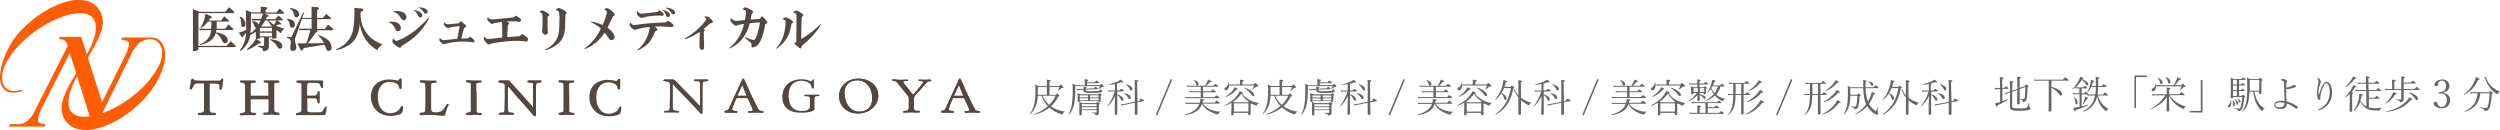 <svg xmlns="http://www.w3.org/2000/svg" viewBox="0 0 769.58 40"><defs><style>.cls-1{fill:#ff5c04;}.cls-1,.cls-2{fill-rule:evenodd;}.cls-2,.cls-3{fill:#534741;}.cls-4{fill:#666;}</style></defs><g id="レイヤー_2" data-name="レイヤー 2"><g id="ヘッダー"><path class="cls-1" d="M48.9,20.13c-.13.29-.28.57-.43.85a19.6,19.6,0,0,1-1.07,1.75A28.71,28.71,0,0,1,42.75,28a36.44,36.44,0,0,1-11,6.77c-.17.06-.26.05-.17-.12l8.57-17.41a11.67,11.67,0,0,1,2.68-3.94c2.16-1.78,5.42-1.89,6.66.93a6.16,6.16,0,0,1,.3.79A7.91,7.91,0,0,1,48.9,20.13ZM27.4,35.84a8.27,8.27,0,0,1-3.5-.19,3.68,3.68,0,0,1-2.67-2.74v0c-.48-2.28.28-4.89,1.56-7.62.26-.54.54-1.09.84-1.64.05-.1.12-.13.16,0l3.78,12A.18.18,0,0,1,27.4,35.84ZM50.59,15c-.49-1.85-1.55-3.46-4.06-3.46H37.81a.37.37,0,0,0-.32.18l-.15.27c-.11.21,0,.23.19.24,1.17.14,1.86.4,2.06.79q.46,1-1.12,4.2L31.52,31.28c-.05.11-.13.15-.18,0L27.13,18a.54.54,0,0,1,0-.43c.54-.9,1.08-1.81,1.58-2.7,2.07-3.66,3.54-7.08,2.73-9.75v0A6.54,6.54,0,0,0,26.91.32a11.83,11.83,0,0,0-5.64,0C16.68,1.38,11.34,4.45,7,8.85.67,14.62-4.68,31,6.46,28.18c.55-.15.44-.65-.31-.44-6.29,1.92-8.92-6.1,1.67-15.69,6.33-5.63,14.61-9,18.86-7.7a3.68,3.68,0,0,1,2.67,2.74v0c.48,2.28-.27,4.89-1.57,7.63-.27.58-.87,1.72-.94,1.83s-.12.15-.18,0l-1.58-5a.32.32,0,0,0-.29-.2H18.66a.35.35,0,0,0-.33.18l-.16.31c-.06.12-.06.23.13.23a3,3,0,0,1,1.42.28,2.16,2.16,0,0,1,1,1.42.74.74,0,0,1-.05.7L11.19,33.16a12.13,12.13,0,0,1-2.63,4,5.29,5.29,0,0,1-3.31,1.06h-2a.41.41,0,0,0-.3.18l-.17.36c-.06.11-.06.22.13.22H13.38a.39.39,0,0,0,.4-.26l.12-.25c0-.1,0-.22-.13-.24-1.17-.16-1.85-.43-2-.83q-.44-1,1.14-4.19l8.48-16.71c.06-.11.12-.12.17,0l1.8,5.7a.57.57,0,0,1,0,.46c-.51.85-1,1.68-1.47,2.51-2.06,3.65-3.53,7.08-2.72,9.74v0a6.54,6.54,0,0,0,4.55,4.76,11.83,11.83,0,0,0,5.64,0c4.59-1,9.93-4.08,14.32-8.47C48.89,25.88,51.72,19.23,50.59,15Z"/><path class="cls-2" d="M250.42,24.39c.08,0,.12,0,.14.14a1.57,1.57,0,0,1,0,.33c0,.13,0,.27,0,.41s0,.26,0,.36c0,.25,0,.48,0,.73s0,.48-.05.72a.47.47,0,0,1-.07.17.15.15,0,0,1-.11,0h-.13l-.1,0a.18.18,0,0,1-.16-.11,1.22,1.22,0,0,1-.13-.28c0-.11-.06-.23-.1-.35a2.42,2.42,0,0,0-.11-.35,1.58,1.58,0,0,0-.45-.53,2.49,2.49,0,0,0-.7-.41,4.76,4.76,0,0,0-.83-.25,4.21,4.21,0,0,0-.87-.09,4.42,4.42,0,0,0-1.93.39,3.54,3.54,0,0,0-1.21,1,4.4,4.4,0,0,0-.66,1.5,8.41,8.41,0,0,0-.19,1.73,7.33,7.33,0,0,0,.22,1.77,4.1,4.1,0,0,0,.66,1.49,3.21,3.21,0,0,0,1.17,1,3.61,3.61,0,0,0,1.74.39,6.17,6.17,0,0,0,1.62-.16,1.8,1.8,0,0,0,.85-.46,1.24,1.24,0,0,0,.31-.74,9.87,9.87,0,0,0,0-1c0-.52,0-.91,0-1.19a1.77,1.77,0,0,0-.15-.65.57.57,0,0,0-.4-.27,3.86,3.86,0,0,0-.68-.05,2,2,0,0,1-.37,0c-.11,0-.17-.1-.17-.26a.14.14,0,0,1,.09-.15l.2-.07.24,0,.19,0c.32,0,.59,0,.8,0s.49,0,.8,0,.65,0,.91,0a7.82,7.82,0,0,1,.9,0,1.76,1.76,0,0,1,.38,0,.2.2,0,0,1,.2.21.18.18,0,0,1-.14.18l-.34.05-.42,0a1.21,1.21,0,0,0-.41.16.33.33,0,0,0-.1.14.88.88,0,0,0-.07.27l-.05.34v1.73l0,.65v.72a.25.25,0,0,1-.09.2,1.75,1.75,0,0,1-.85.5,7.6,7.6,0,0,1-1.2.27c-.41.06-.83.09-1.24.11h-1a7.79,7.79,0,0,1-2.27-.3,4.77,4.77,0,0,1-1.78-.91A4.18,4.18,0,0,1,241.24,32a5.4,5.4,0,0,1-.42-2.18,5.6,5.6,0,0,1,.44-2.27,4.84,4.84,0,0,1,1.23-1.71,5.21,5.21,0,0,1,1.88-1.08,8,8,0,0,1,2.47-.36,6.66,6.66,0,0,1,1.43.16,4.52,4.52,0,0,1,1.3.49.14.14,0,0,0,.2,0,.9.9,0,0,0,.19-.23,1.33,1.33,0,0,1,.21-.26A.3.3,0,0,1,250.42,24.39Z"/><path class="cls-2" d="M206.89,34.58c-.36,0-.7,0-1,0s-.7,0-1.06,0a1.1,1.1,0,0,1-.28,0,.18.18,0,0,1-.17-.19.17.17,0,0,1,.12-.18.71.71,0,0,1,.28-.08l.37,0a1.45,1.45,0,0,0,.32,0,.77.77,0,0,0,.41-.15.84.84,0,0,0,.23-.31,1.23,1.23,0,0,0,.08-.39,3,3,0,0,0,0-.41l.06-3.29c0-1.09,0-2.19,0-3.3a2.9,2.9,0,0,0,0-.43.93.93,0,0,0-.14-.36,1,1,0,0,0-.31-.26,1.55,1.55,0,0,0-.57-.16L205,25a1.9,1.9,0,0,1-.35,0,1.6,1.6,0,0,1-.3-.08c-.09-.05-.14-.1-.14-.17s.06-.15.18-.19a.72.72,0,0,1,.27-.08c.23,0,.46,0,.68,0h1.19a4.35,4.35,0,0,1,.52,0,.94.94,0,0,1,.42.07,1,1,0,0,1,.29.18l.3.31a2.7,2.7,0,0,0,.45.43q.63.67,1.29,1.35l1.45,1.5c.53.53,1.12,1.15,1.78,1.83l2.3,2.41c.14,0,.21-.12.2-.31V30.52c0-.72,0-1.45,0-2.18s0-1.44,0-2.17c0-.13,0-.26,0-.37a2.52,2.52,0,0,0-.05-.37.51.51,0,0,0-.38-.38,2.9,2.9,0,0,0-.61-.08l-.58,0c-.18,0-.26-.1-.26-.25a.16.16,0,0,1,.11-.18.46.46,0,0,1,.23-.06c.34,0,.68,0,1,0s.68,0,1,0,.54,0,.82,0l.83,0c.23,0,.35.07.35.23s-.07.19-.2.22a2.84,2.84,0,0,1-.45.07l-.5.05a.71.71,0,0,0-.36.16.9.9,0,0,0-.16.39,5.77,5.77,0,0,0-.1.6l0,.6v7.55c0,.15,0,.3,0,.44a.25.25,0,0,1-.23.23.25.25,0,0,1-.16,0l-.15-.11-.14-.16-.12-.12-.91-1c-.3-.32-.6-.64-.89-1,0,0,0,0-.05,0l-.2-.2-.49-.51-.93-1-1.5-1.54-2.24-2.3c-.18-.19-.36-.39-.54-.61a3.75,3.75,0,0,0-.62-.57,1.93,1.93,0,0,0,0,.47c0,.5,0,1,0,1.41s0,.9,0,1.39,0,1,0,1.53,0,1.19,0,1.92a3.41,3.41,0,0,0,.09.93.67.67,0,0,0,.29.4,1.19,1.19,0,0,0,.5.12,3.88,3.88,0,0,1,.75.1.55.55,0,0,1,.25.1.24.24,0,0,1,.12.21c0,.06,0,.09-.1.11a.36.36,0,0,1-.17,0c-.3,0-.6,0-.91,0S207.19,34.58,206.89,34.58Z"/><path class="cls-2" d="M228.52,26.16l-.37.77c-.11.22-.21.45-.32.68l-.36.78-.52,1.1h2.77s0,0,.06,0l.09,0a10.22,10.22,0,0,1-.42-1l-.42-1c-.12-.33-.24-.59-.31-.83A2.13,2.13,0,0,0,228.52,26.16Zm-5.46,8.22a.26.26,0,0,1,.12-.25,1.53,1.53,0,0,1,.31-.08,2.49,2.49,0,0,0,.37-.09.64.64,0,0,0,.35-.24s.07-.12.14-.24l.2-.4c.06-.15.13-.29.18-.42a2.71,2.71,0,0,1,.14-.29l.66-1.49.69-1.49,1.17-2.52,1.17-2.52a.4.4,0,0,1,.06-.13.23.23,0,0,1,.17,0,.21.21,0,0,1,.18.07.65.65,0,0,1,.1.15l.74,1.62.73,1.62c.45,1,.91,2,1.39,3s1,2,1.54,3a.67.67,0,0,0,.4.34,3.18,3.18,0,0,0,.51.13l.44.1a.2.2,0,0,1,.19.22c0,.08,0,.14-.16.18a2,2,0,0,1-.33.05h-.17a6.47,6.47,0,0,1-.76-.05,6.62,6.62,0,0,0-.77,0c-.35,0-.72,0-1.08,0s-.73.05-1.1.05a.45.45,0,0,1-.25-.09.29.29,0,0,1-.12-.21c0-.1.08-.16.23-.18l.49,0a2.62,2.62,0,0,0,.51-.07.29.29,0,0,0,.22-.3v-.09l0-.09-.17-.43-.31-.66c-.11-.27-.25-.56-.39-.88l-.46-1-.13-.25a.55.55,0,0,0-.09-.14.63.63,0,0,0-.38-.13,4.43,4.43,0,0,0-.52,0h-1.43l-.62,0a3.39,3.39,0,0,0-.52.05c-.19.4-.37.78-.53,1.17s-.31.73-.42,1.05-.2.58-.28.79a2.35,2.35,0,0,0-.09.39.36.36,0,0,0,.24.38,4.06,4.06,0,0,0,.57.12,4.76,4.76,0,0,1,.56.07c.17,0,.25.12.25.26a.21.21,0,0,1-.1.18.29.29,0,0,1-.21.09c-.34,0-.68,0-1-.05a9,9,0,0,0-1,0,4.37,4.37,0,0,0-.65,0,6.38,6.38,0,0,1-.66,0,.21.21,0,0,1-.16-.06A.18.18,0,0,1,223.06,34.38Z"/><path class="cls-2" d="M268.38,28.82a6.5,6.5,0,0,0-.6-1.7,4.84,4.84,0,0,0-1.09-1.39,4.21,4.21,0,0,0-1.54-.85,4.32,4.32,0,0,0-2-.09,4,4,0,0,0-1.87.75,3.35,3.35,0,0,0-1,1.31,4.54,4.54,0,0,0-.32,1.62,7.58,7.58,0,0,0,.17,1.65,7.5,7.5,0,0,0,.54,1.64,5.28,5.28,0,0,0,1,1.45,4,4,0,0,0,3.63,1.07,3.56,3.56,0,0,0,1.85-.76,3.64,3.64,0,0,0,1-1.36,4.91,4.91,0,0,0,.33-1.67A7.52,7.52,0,0,0,268.38,28.82Zm2,.62a4.79,4.79,0,0,1-.48,2.11,5.39,5.39,0,0,1-1.33,1.75,6.15,6.15,0,0,1-2,1.18,6.56,6.56,0,0,1-2.43.45,6.82,6.82,0,0,1-2.35-.4,5.55,5.55,0,0,1-1.86-1.11,5,5,0,0,1-1.2-1.68,5.17,5.17,0,0,1-.44-2.13,5.25,5.25,0,0,1,.44-2.14A5.19,5.19,0,0,1,260,25.75a5.46,5.46,0,0,1,1.88-1.13,6.59,6.59,0,0,1,2.39-.42,7.33,7.33,0,0,1,2.35.38,6.44,6.44,0,0,1,1.95,1.07,5.33,5.33,0,0,1,1.33,1.66A4.73,4.73,0,0,1,270.34,29.44Z"/><path class="cls-2" d="M275,24.44a6.36,6.36,0,0,1,.87.06,7.91,7.91,0,0,0,.86.06c.4,0,.8,0,1.21,0s.82-.05,1.23-.05a.47.47,0,0,1,.2.07c.06,0,.1.09.1.14a.23.23,0,0,1-.21.24l-.49,0-.47,0c-.15,0-.23.1-.23.24a.84.84,0,0,0,.15.39,5.77,5.77,0,0,0,.35.49c.13.17.26.34.4.5l.37.41.75,1c.25.32.52.63.79.93l.09.11a.35.35,0,0,0,.11.07.21.21,0,0,0,.1-.06l.09-.06c.06-.06.18-.19.34-.38l.56-.67c.23-.25.45-.52.68-.82l.65-.81.47-.65c.13-.17.2-.27.2-.32a.3.3,0,0,0-.23-.3,2.41,2.41,0,0,0-.48-.07l-.48-.05c-.15,0-.22-.1-.22-.23s0-.17.08-.18a.85.85,0,0,1,.25,0,4.36,4.36,0,0,1,.72.05c.25,0,.49,0,.73,0s.54,0,.81,0a5.56,5.56,0,0,1,.82-.05,1.09,1.09,0,0,1,.4.07c.12,0,.15.13.08.25a.36.36,0,0,1-.22.15l-.35.05a3.75,3.75,0,0,0-.39.1.84.84,0,0,0-.37.25c-.4.4-.77.82-1.13,1.23l-1.1,1.26-.57.59c-.2.21-.39.42-.58.64a5,5,0,0,0-.46.67,1.39,1.39,0,0,0-.17.63v2.78a1.14,1.14,0,0,0,.12.58.78.78,0,0,0,.32.28,1.08,1.08,0,0,0,.42.09l.45,0,.36,0a.31.31,0,0,1,.22.18.55.55,0,0,1-.06.22.26.26,0,0,1-.24.1c-.41,0-.83,0-1.24,0s-.83-.05-1.24-.05-.75,0-1.12.05-.75,0-1.13,0l-.12,0s-.06,0-.06-.08,0-.24.1-.28a2.13,2.13,0,0,1,.44-.12l.58-.07a.89.89,0,0,0,.46-.21.61.61,0,0,0,.13-.28c0-.12.05-.26.07-.43s0-.33,0-.52,0-.36,0-.53V30.88c0-.29,0-.53,0-.72a.92.92,0,0,0-.21-.53c-.57-.73-1.14-1.44-1.7-2.13l-1.7-2.12a1,1,0,0,0-.44-.32,2.65,2.65,0,0,0-.51-.15l-.42-.1a.2.2,0,0,1-.17-.2c0-.09,0-.14.11-.15A.93.93,0,0,1,275,24.44Z"/><path class="cls-2" d="M295.2,26.16c-.15.3-.27.55-.37.77l-.32.68-.37.78-.51,1.1h2.77s0,0,.05,0l.09,0c-.14-.32-.28-.66-.42-1l-.41-1-.32-.83A1.75,1.75,0,0,0,295.2,26.16Zm-5.47,8.22a.26.26,0,0,1,.12-.25,1.86,1.86,0,0,1,.32-.08l.37-.09a.58.58,0,0,0,.34-.24s.07-.12.14-.24l.2-.4.19-.42.13-.29.67-1.49c.23-.5.46-1,.69-1.49l1.17-2.52,1.17-2.52a.2.2,0,0,1,.07-.13s.08,0,.16,0a.22.22,0,0,1,.17.07.33.33,0,0,1,.1.15c.25.53.49,1.07.74,1.62l.74,1.62c.45,1,.91,2,1.38,3s1,2,1.55,3a.68.68,0,0,0,.39.34,3.47,3.47,0,0,0,.51.13,4.35,4.35,0,0,1,.45.1.2.2,0,0,1,.19.22c0,.08-.06.14-.17.18a1.92,1.92,0,0,1-.32.05H301a6.76,6.76,0,0,1-.76-.05,6.39,6.39,0,0,0-.75,0c-.36,0-.74,0-1.1,0s-.72.05-1.1.05a.48.48,0,0,1-.25-.09.29.29,0,0,1-.12-.21c0-.1.09-.16.24-.18l.49,0a2.41,2.41,0,0,0,.5-.07.29.29,0,0,0,.22-.3.31.31,0,0,0,0-.09l0-.09c0-.09-.09-.23-.17-.43s-.18-.4-.3-.66l-.39-.88-.46-1-.14-.25a.55.55,0,0,0-.09-.14.6.6,0,0,0-.37-.13,4.43,4.43,0,0,0-.52,0h-1.44l-.62,0a3.12,3.12,0,0,0-.51.05c-.2.4-.37.78-.54,1.17s-.3.73-.41,1.05l-.28.79a3,3,0,0,0-.1.39.37.37,0,0,0,.25.38,4.06,4.06,0,0,0,.57.12,4.34,4.34,0,0,1,.55.07c.17,0,.26.12.26.26a.24.24,0,0,1-.1.18.31.31,0,0,1-.22.09c-.33,0-.68,0-1-.05a9.1,9.1,0,0,0-1,0,4.57,4.57,0,0,0-.66,0,6.46,6.46,0,0,1-.65,0,.21.21,0,0,1-.16-.06A.24.24,0,0,1,289.73,34.38Z"/><path class="cls-2" d="M206.89,34.58c-.36,0-.7,0-1,0s-.7,0-1.06,0a1.1,1.1,0,0,1-.28,0,.18.18,0,0,1-.17-.19.17.17,0,0,1,.12-.18.71.71,0,0,1,.28-.08l.37,0a1.45,1.45,0,0,0,.32,0,.77.77,0,0,0,.41-.15.84.84,0,0,0,.23-.31,1.23,1.23,0,0,0,.08-.39,3,3,0,0,0,0-.41l.06-3.29c0-1.09,0-2.19,0-3.3a2.9,2.9,0,0,0,0-.43.93.93,0,0,0-.14-.36,1,1,0,0,0-.31-.26,1.55,1.55,0,0,0-.57-.16L205,25a1.9,1.9,0,0,1-.35,0,1.6,1.6,0,0,1-.3-.08c-.09-.05-.14-.1-.14-.17s.06-.15.18-.19a.72.72,0,0,1,.27-.08c.23,0,.46,0,.68,0h1.19a4.35,4.35,0,0,1,.52,0,.94.94,0,0,1,.42.07,1,1,0,0,1,.29.18l.3.31a2.7,2.7,0,0,0,.45.43q.63.67,1.29,1.35l1.45,1.5c.53.53,1.12,1.15,1.78,1.83l2.3,2.41c.14,0,.21-.12.2-.31V30.52c0-.72,0-1.45,0-2.18s0-1.44,0-2.17c0-.13,0-.26,0-.37a2.52,2.52,0,0,0-.05-.37.51.51,0,0,0-.38-.38,2.9,2.9,0,0,0-.61-.08l-.58,0c-.18,0-.26-.1-.26-.25a.16.16,0,0,1,.11-.18.46.46,0,0,1,.23-.06c.34,0,.68,0,1,0s.68,0,1,0,.54,0,.82,0l.83,0c.23,0,.35.07.35.23s-.07.19-.2.22a2.84,2.84,0,0,1-.45.07l-.5.05a.71.71,0,0,0-.36.16.9.9,0,0,0-.16.39,5.77,5.77,0,0,0-.1.6l0,.6v7.55c0,.15,0,.3,0,.44a.25.25,0,0,1-.23.23.25.25,0,0,1-.16,0l-.15-.11-.14-.16-.12-.12-.91-1c-.3-.32-.6-.64-.89-1,0,0,0,0-.05,0l-.2-.2-.49-.51-.93-1-1.5-1.54-2.24-2.3c-.18-.19-.36-.39-.54-.61a3.75,3.75,0,0,0-.62-.57,1.93,1.93,0,0,0,0,.47c0,.5,0,1,0,1.41s0,.9,0,1.39,0,1,0,1.53,0,1.19,0,1.92a3.41,3.41,0,0,0,.09.93.67.67,0,0,0,.29.4,1.19,1.19,0,0,0,.5.12,3.88,3.88,0,0,1,.75.1.55.55,0,0,1,.25.1.24.24,0,0,1,.12.21c0,.06,0,.09-.1.11a.36.36,0,0,1-.17,0c-.3,0-.6,0-.91,0S207.19,34.58,206.89,34.58Z"/><path class="cls-2" d="M228.52,26.16l-.37.77c-.11.22-.21.45-.32.68l-.36.78-.52,1.1h2.77s0,0,.06,0l.09,0a10.22,10.22,0,0,1-.42-1l-.42-1c-.12-.33-.24-.59-.31-.83A2.13,2.13,0,0,0,228.52,26.16Zm-5.46,8.22a.26.26,0,0,1,.12-.25,1.53,1.53,0,0,1,.31-.08,2.49,2.49,0,0,0,.37-.09.64.64,0,0,0,.35-.24s.07-.12.14-.24l.2-.4c.06-.15.13-.29.18-.42a2.71,2.71,0,0,1,.14-.29l.66-1.49.69-1.49,1.17-2.52,1.17-2.52a.4.4,0,0,1,.06-.13.23.23,0,0,1,.17,0,.21.21,0,0,1,.18.07.65.65,0,0,1,.1.15l.74,1.62.73,1.62c.45,1,.91,2,1.39,3s1,2,1.54,3a.67.67,0,0,0,.4.34,3.18,3.18,0,0,0,.51.13l.44.1a.2.2,0,0,1,.19.22c0,.08,0,.14-.16.18a2,2,0,0,1-.33.05h-.17a6.47,6.47,0,0,1-.76-.05,6.62,6.62,0,0,0-.77,0c-.35,0-.72,0-1.08,0s-.73.05-1.1.05a.45.45,0,0,1-.25-.09.29.29,0,0,1-.12-.21c0-.1.08-.16.23-.18l.49,0a2.62,2.62,0,0,0,.51-.07.29.29,0,0,0,.22-.3v-.09l0-.09-.17-.43-.31-.66c-.11-.27-.25-.56-.39-.88l-.46-1-.13-.25a.55.55,0,0,0-.09-.14.63.63,0,0,0-.38-.13,4.43,4.43,0,0,0-.52,0h-1.43l-.62,0a3.39,3.39,0,0,0-.52.05c-.19.4-.37.78-.53,1.17s-.31.73-.42,1.05-.2.58-.28.79a2.35,2.35,0,0,0-.09.39.36.36,0,0,0,.24.38,4.06,4.06,0,0,0,.57.12,4.76,4.76,0,0,1,.56.07c.17,0,.25.12.25.26a.21.21,0,0,1-.1.18.29.29,0,0,1-.21.09c-.34,0-.68,0-1-.05a9,9,0,0,0-1,0,4.37,4.37,0,0,0-.65,0,6.38,6.38,0,0,1-.66,0,.21.21,0,0,1-.16-.06A.18.18,0,0,1,223.06,34.38Z"/><path class="cls-2" d="M268.38,28.82a6.5,6.5,0,0,0-.6-1.7,4.84,4.84,0,0,0-1.09-1.39,4.21,4.21,0,0,0-1.54-.85,4.32,4.32,0,0,0-2-.09,4,4,0,0,0-1.87.75,3.35,3.35,0,0,0-1,1.31,4.54,4.54,0,0,0-.32,1.62,7.58,7.58,0,0,0,.17,1.65,7.5,7.5,0,0,0,.54,1.64,5.28,5.28,0,0,0,1,1.45,4,4,0,0,0,3.63,1.07,3.56,3.56,0,0,0,1.85-.76,3.64,3.64,0,0,0,1-1.36,4.91,4.91,0,0,0,.33-1.67A7.52,7.52,0,0,0,268.38,28.82Zm2,.62a4.79,4.79,0,0,1-.48,2.11,5.39,5.39,0,0,1-1.33,1.75,6.15,6.15,0,0,1-2,1.18,6.56,6.56,0,0,1-2.43.45,6.82,6.82,0,0,1-2.35-.4,5.55,5.55,0,0,1-1.86-1.11,5,5,0,0,1-1.2-1.68,5.17,5.17,0,0,1-.44-2.13,5.25,5.25,0,0,1,.44-2.14A5.19,5.19,0,0,1,260,25.75a5.46,5.46,0,0,1,1.88-1.13,6.59,6.59,0,0,1,2.39-.42,7.33,7.33,0,0,1,2.35.38,6.44,6.44,0,0,1,1.95,1.07,5.33,5.33,0,0,1,1.33,1.66A4.73,4.73,0,0,1,270.34,29.44Z"/><path class="cls-2" d="M275,24.44a6.36,6.36,0,0,1,.87.06,7.91,7.91,0,0,0,.86.06c.4,0,.8,0,1.21,0s.82-.05,1.23-.05a.47.47,0,0,1,.2.07c.06,0,.1.09.1.14a.23.23,0,0,1-.21.24l-.49,0-.47,0c-.15,0-.23.1-.23.24a.84.84,0,0,0,.15.39,5.77,5.77,0,0,0,.35.49c.13.17.26.34.4.5l.37.41.75,1c.25.32.52.63.79.93l.09.11a.35.35,0,0,0,.11.07.21.21,0,0,0,.1-.06l.09-.06c.06-.06.18-.19.34-.38l.56-.67c.23-.25.45-.52.68-.82l.65-.81.47-.65c.13-.17.2-.27.2-.32a.3.3,0,0,0-.23-.3,2.41,2.41,0,0,0-.48-.07l-.48-.05c-.15,0-.22-.1-.22-.23s0-.17.08-.18a.85.85,0,0,1,.25,0,4.36,4.36,0,0,1,.72.05c.25,0,.49,0,.73,0s.54,0,.81,0a5.56,5.56,0,0,1,.82-.05,1.09,1.09,0,0,1,.4.07c.12,0,.15.13.08.25a.36.36,0,0,1-.22.15l-.35.05a3.75,3.75,0,0,0-.39.1.84.84,0,0,0-.37.25c-.4.4-.77.82-1.13,1.23l-1.1,1.26-.57.59c-.2.21-.39.42-.58.64a5,5,0,0,0-.46.67,1.39,1.39,0,0,0-.17.63v2.78a1.14,1.14,0,0,0,.12.58.78.78,0,0,0,.32.28,1.08,1.08,0,0,0,.42.09l.45,0,.36,0a.31.31,0,0,1,.22.18.55.55,0,0,1-.06.22.26.26,0,0,1-.24.1c-.41,0-.83,0-1.24,0s-.83-.05-1.24-.05-.75,0-1.12.05-.75,0-1.13,0l-.12,0s-.06,0-.06-.08,0-.24.1-.28a2.13,2.13,0,0,1,.44-.12l.58-.07a.89.89,0,0,0,.46-.21.61.61,0,0,0,.13-.28c0-.12.05-.26.07-.43s0-.33,0-.52,0-.36,0-.53V30.88c0-.29,0-.53,0-.72a.92.92,0,0,0-.21-.53c-.57-.73-1.14-1.44-1.7-2.13l-1.7-2.12a1,1,0,0,0-.44-.32,2.65,2.65,0,0,0-.51-.15l-.42-.1a.2.2,0,0,1-.17-.2c0-.09,0-.14.11-.15A.93.93,0,0,1,275,24.44Z"/><path class="cls-2" d="M295.2,26.16c-.15.3-.27.55-.37.77l-.32.68-.37.78-.51,1.1h2.77s0,0,.05,0l.09,0c-.14-.32-.28-.66-.42-1l-.41-1-.32-.83A1.75,1.75,0,0,0,295.2,26.16Zm-5.47,8.22a.26.26,0,0,1,.12-.25,1.86,1.86,0,0,1,.32-.08l.37-.09a.58.58,0,0,0,.34-.24s.07-.12.14-.24l.2-.4.19-.42.13-.29.67-1.49c.23-.5.46-1,.69-1.49l1.17-2.52,1.17-2.52a.2.2,0,0,1,.07-.13s.08,0,.16,0a.22.22,0,0,1,.17.07.33.33,0,0,1,.1.15c.25.53.49,1.07.74,1.62l.74,1.62c.45,1,.91,2,1.38,3s1,2,1.55,3a.68.68,0,0,0,.39.34,3.47,3.47,0,0,0,.51.13,4.35,4.35,0,0,1,.45.1.2.2,0,0,1,.19.22c0,.08-.06.14-.17.18a1.92,1.92,0,0,1-.32.05H301a6.76,6.76,0,0,1-.76-.05,6.39,6.39,0,0,0-.75,0c-.36,0-.74,0-1.1,0s-.72.05-1.1.05a.48.48,0,0,1-.25-.09.29.29,0,0,1-.12-.21c0-.1.09-.16.24-.18l.49,0a2.41,2.41,0,0,0,.5-.07.29.29,0,0,0,.22-.3.31.31,0,0,0,0-.09l0-.09c0-.09-.09-.23-.17-.43s-.18-.4-.3-.66l-.39-.88-.46-1-.14-.25a.55.55,0,0,0-.09-.14.6.6,0,0,0-.37-.13,4.43,4.43,0,0,0-.52,0h-1.44l-.62,0a3.12,3.12,0,0,0-.51.05c-.2.4-.37.78-.54,1.17s-.3.73-.41,1.05l-.28.79a3,3,0,0,0-.1.39.37.37,0,0,0,.25.38,4.06,4.06,0,0,0,.57.12,4.34,4.34,0,0,1,.55.07c.17,0,.26.12.26.26a.24.24,0,0,1-.1.18.31.31,0,0,1-.22.09c-.33,0-.68,0-1-.05a9.1,9.1,0,0,0-1,0,4.57,4.57,0,0,0-.66,0,6.46,6.46,0,0,1-.65,0,.21.21,0,0,1-.16-.06A.24.24,0,0,1,289.73,34.38Z"/><path class="cls-2" d="M68.39,24.17a.28.28,0,0,0-.25.15,2.08,2.08,0,0,0-.15.2l-.19.2-.24.1h-.08l-.35,0-1.86,0-1.39,0-1.86,0-1.85-.07a.4.4,0,0,1-.27-.07l-.18-.14-.13-.17a.29.29,0,0,0-.24-.13.57.57,0,0,0-.4.14l-.19.28-.07.36,0,.31a7.18,7.18,0,0,1-.19,1.15,2.44,2.44,0,0,0-.13.69.38.38,0,0,0,.13.32l.31.08c.12,0,.21-.1.31-.27l.26-.46.23-.42,0-.05.17-.28a1.66,1.66,0,0,1,.57-.33,2.14,2.14,0,0,1,.63-.07h.94l.65,0c.17,0,.23.06.23.08l0,.23V33.3l0,.67a1,1,0,0,1-.17.39.67.67,0,0,1-.34.22,2.6,2.6,0,0,1-.65.15h-.19l-.35.07a.34.34,0,0,0-.2.33c0,.18.08.3.25.31h.25l1.09,0,1.06,0,1.2,0,1.2,0h.33c.1,0,.22-.09.22-.37,0-.07,0-.29-.38-.34l-.6,0a2.34,2.34,0,0,1-.59-.16.58.58,0,0,1-.3-.45l-.06-.44V28.12l0-1.75,0-.48.06-.16,0,0,.22,0,.3,0h.4l.63,0,.63.07.49.14a.52.52,0,0,1,.24.22,1.07,1.07,0,0,1,0,.39l0,.45v.39a.33.33,0,0,0,.35.24c.15,0,.35-.07.46-.41l.15-.76.07-.59,0-.3a2.54,2.54,0,0,1,.14-.7h0a.58.58,0,0,0,0-.43A.42.42,0,0,0,68.39,24.17Z"/><path class="cls-3" d="M85.35,24.72l-.94,0-.92,0-.75,0-.78,0h-.48l-.22.11a.3.3,0,0,0-.11.26c0,.22.11.3.17.32l.3,0,.15.07.28,0,.26,0h0l.19.09.09.13,0,.14,0,.09,0,.25v2l0,.51v.54l0,.22s-.07,0-.07,0l-.27,0H77.44c-.17,0-.26,0-.26-.27V26.13l.06-.35.14-.17.2-.09.25,0,.56,0a.39.39,0,0,0,.35-.45.25.25,0,0,0-.16-.26l-.24-.06h-1.1l-1.1,0-.74,0-.78,0h-.17l-.31,0a.31.31,0,0,0-.26.3.37.37,0,0,0,.17.34l.35.08.38.05.31.11a.72.72,0,0,1,.26.29,1.58,1.58,0,0,1,.09.6v7l0,.63a.54.54,0,0,1-.25.42,1.8,1.8,0,0,1-.51.17l-.54.09a.38.38,0,0,0-.33.4.28.28,0,0,0,.28.3l.3,0,1.59-.09h.58l.8,0,.8,0,.38,0c.12,0,.27-.1.27-.37a.34.34,0,0,0-.35-.35l-.45,0H77.9a1.64,1.64,0,0,1-.5-.14.46.46,0,0,1-.22-.41V30.89c0-.16,0-.19.06-.21l.23-.11.35,0h4.39l.27,0,.14.07a.4.4,0,0,1,.05.24v2.6l0,.53a.88.88,0,0,1-.19.45.52.52,0,0,1-.32.18l-.46,0-.42,0a.35.35,0,0,0-.26.38c0,.11.05.37.46.37l1.94-.09,2,.09.34,0a.32.32,0,0,0,.29-.36.33.33,0,0,0-.19-.33l-.35-.1-.39,0-.34-.12a.64.64,0,0,1-.26-.23,1,1,0,0,1-.09-.49V30.18l0-3.58v-.24l0-.43a.65.65,0,0,1,.12-.29.59.59,0,0,1,.26-.14l.42,0,.1,0,.34,0a.42.42,0,0,0,.33-.17.1.1,0,0,0,0-.07.43.43,0,0,0-.15-.39A1.34,1.34,0,0,0,85.35,24.72Z"/><path class="cls-3" d="M100.38,32.78c-.17,0-.29.15-.37.26l-.3.49-.34.54a1,1,0,0,1-.36.36l-.27.1-.36,0-.48.05h-2l-.63-.06-.38-.08a.37.37,0,0,1-.19-.2l-.1-.32,0-.38V30.51l0-.24,0,0,.16,0h1.37l.68,0a1.49,1.49,0,0,1,.54.18.42.42,0,0,1,.24.31l.08.24,0,.22,0,.11.12.33a.3.3,0,0,0,.29.2.3.3,0,0,0,.25-.11l.1-.22v-.23l0-.79V28.32a.29.29,0,0,0-.31-.25.35.35,0,0,0-.29.13l-.1.17a.06.06,0,0,0,0,.06,1.24,1.24,0,0,1-.2.65.84.84,0,0,1-.56.3l-.8.05H94.88l-.24,0-.09,0v0l0-.21V26.85l0-.49.08-.45a.61.61,0,0,1,.22-.29.73.73,0,0,1,.45-.12H96l.63,0,.64,0,.56.08.37.1a.68.68,0,0,1,.25.3l.2.46.19.44a.4.4,0,0,0,.36.25h0c.14,0,.23-.15.27-.38l0-.55V25.5L99.46,25a.35.35,0,0,0-.32-.25l-.35,0h-2.2l-2.07,0-1,0H91.75l-.34.08a.32.32,0,0,0-.2.3c0,.11.05.3.35.35l.34.05.18,0a1.56,1.56,0,0,1,.49.15.44.44,0,0,1,.22.39v5.13l0,.84v.95l0,.84a.93.93,0,0,1-.14.5.64.64,0,0,1-.33.23l-.49.14-.15,0-.33.09c-.23.07-.28.2-.28.29,0,.31.21.36.3.36h.33l.89,0h7.11a.54.54,0,0,0,.49-.24s0,0,0,0l.18-.73.13-.53,0-.22,0-.08,0-.09v-.06l0-.17,0,0,.06-.3C100.71,32.91,100.64,32.78,100.38,32.78Z"/><path class="cls-3" d="M123.72,32.63c-.09,0-.18.06-.27.19l-.2.31-.2.35-.18.25a2,2,0,0,1-.53.47l-.67.36-.74.22-.71.08a3.67,3.67,0,0,1-1.81-.43,3.51,3.51,0,0,1-1.2-1.13,5.15,5.15,0,0,1-.69-1.62,8,8,0,0,1-.21-1.9,6.74,6.74,0,0,1,.21-1.74,4.55,4.55,0,0,1,.66-1.46,3.3,3.3,0,0,1,1.17-1,3.71,3.71,0,0,1,1.72-.36,3.83,3.83,0,0,1,1.38.25,3,3,0,0,1,1.14.73s.11.3.11.3l.1.36.11.32a.3.3,0,0,0,.28.21h0l.16,0,.2-.09.12-.22,0-.51,0-.27v-.75l0-.36,0-.43,0-.36a.29.29,0,0,0-.27-.26.64.64,0,0,0-.46.18l-.25.31-.15.21-.21-.07-.16,0-.28-.08-1-.16-1-.06a7.36,7.36,0,0,0-2.31.35,5.19,5.19,0,0,0-1.8,1,4.78,4.78,0,0,0-1.17,1.69,5.43,5.43,0,0,0-.43,2.26,6,6,0,0,0,.41,2.25,5.68,5.68,0,0,0,1.17,1.88,5.93,5.93,0,0,0,1.85,1.28,6,6,0,0,0,2.45.48l.93,0,1-.15.92-.25a2.46,2.46,0,0,0,.73-.39l.19-.37,0-.06L124,34l.1-.55,0-.39a.36.36,0,0,0-.14-.32Z"/><path class="cls-3" d="M137.94,32a.48.48,0,0,0-.41.09l-.21.3-.23.38-.2.31-.47.66a1.92,1.92,0,0,1-.47.42l-.48.21-.82.18a4.13,4.13,0,0,1-.93,0,1.66,1.66,0,0,1-.8-.31.46.46,0,0,1-.11-.23l-.09-.49,0-.58V30.09l0-3.41V26.4l0-.29.07-.28.11-.17a.65.65,0,0,1,.33-.12l.48,0,.43-.07a.35.35,0,0,0,.28-.35.48.48,0,0,0-.18-.33.16.16,0,0,0-.09,0l-1.15,0-1.06,0-2.07-.1h-.35a.35.35,0,0,0-.3.36.37.37,0,0,0,.36.37l.45.06h.07l.53.13a.4.4,0,0,1,.24.34l.06.61v4.2l0,1,0,1.13-.06,1a1.06,1.06,0,0,1-.2.56.84.84,0,0,1-.39.19l-.48,0-.4.07a.37.37,0,0,0-.26.37l.11.24a.3.3,0,0,0,.25.13l.7,0h.17l.72-.06.25,0,.46,0,.85,0a16.09,16.09,0,0,1,2,.13,16.16,16.16,0,0,0,2.06.13c.18,0,.26-.18.33-.37l.2-.75.33-1a5.09,5.09,0,0,1,.57-1.11.2.2,0,0,0,0-.13A.4.4,0,0,0,137.94,32Z"/><path class="cls-3" d="M146.63,28.15l0-1.79,0-.44a.38.38,0,0,1,.09-.24.58.58,0,0,1,.26-.15l.6-.05.4-.05a.34.34,0,0,0,.26-.37l0-.17-.09-.14s0,0-.08,0h-1.31l-.46,0-.42,0-1.76-.08H144l-.28,0a.29.29,0,0,0-.28.29.4.4,0,0,0,.24.39l.4.07s.42.05.42.05a.65.65,0,0,1,.32.16.92.92,0,0,1,.11.33l0,.52v1.72l0,5v.3l0,.55a.41.41,0,0,1-.13.33l-.33.15-.42.09-.37.09a.31.31,0,0,0-.25.3.34.34,0,0,0,.25.35l.34.06h.2l.84,0,.79-.05.83,0,.86.05.45,0a.34.34,0,0,0,.34-.37c0-.08,0-.23-.26-.3l-.25,0-.15,0-.25,0-.2,0a.84.84,0,0,1-.3-.13.53.53,0,0,1-.17-.36l0-.51V28.15Z"/><path class="cls-3" d="M166.34,24.71l-.78,0h-.12l-.69,0-.95,0-1,0-.29.07a.31.31,0,0,0-.18.31c0,.23.13.36.38.39l.56,0,.54.09a.34.34,0,0,1,.27.3l0,.34v6.64a.22.22,0,0,1,0,.12L162,30.58l-1.71-1.9-1.4-1.54-1.22-1.37-.43-.45L157,25l-.3-.22-.47-.08-.5,0-.48,0-.64,0-.65,0-.33.09a.34.34,0,0,0-.24.31.32.32,0,0,0,.21.3s.32.09.32.09l.34.05h.23a2.11,2.11,0,0,1,.52.17l.25.23a.67.67,0,0,1,.1.3l0,.44,0,3.39-.07,3.4v.41l-.07.36-.18.27a.55.55,0,0,1-.33.13l-.27,0-.37,0-.33.1a.31.31,0,0,0-.19.3.33.33,0,0,0,.26.33,3.31,3.31,0,0,1,.33,0l1,0,1,0,.86,0,.89,0,.2,0a.25.25,0,0,0,.19-.24.37.37,0,0,0-.17-.33l-.29-.12-.73-.11a.88.88,0,0,1-.43-.1.53.53,0,0,1-.21-.34,3.17,3.17,0,0,1-.09-.93v-2l0-1.55v-.4l0-1V26.63a2.28,2.28,0,0,1,.38.38l.53.62L159.29,30l1.45,1.59.88,1,.47.53.2.22,0,0,.86,1,.86,1,.1.12.06.07.1.1.17.15a.33.33,0,0,0,.24,0,.36.36,0,0,0,.32-.36l0-.46V27.24l0-.38,0-.25.08-.58.13-.36a.39.39,0,0,1,.25-.1l.47-.06.45-.08a.34.34,0,0,0,.3-.35C166.81,24.85,166.64,24.71,166.34,24.71Z"/><path class="cls-3" d="M175.18,27.81V26.36l0-.43a.33.33,0,0,1,.09-.25.52.52,0,0,1,.26-.15l.61-.05.39-.05a.34.34,0,0,0,.26-.37l0-.13a.75.75,0,0,0-.1-.17s-.05,0-.09,0h-1.31l-.46,0-.43,0-1.76-.08h-.16l-.29,0a.28.28,0,0,0-.25.29.39.39,0,0,0,.2.38l.41.08.43.05a.7.7,0,0,1,.33.17.71.71,0,0,1,.08.32s.05.52.05.52v1.72l0,5v.3l0,.56c0,.21-.1.3-.14.32l-.33.15-.42.09-.37.09a.33.33,0,0,0,0,.64l.34.07h.2l.84,0,.8-.05.82,0,.86.05.47,0a.36.36,0,0,0,.34-.37c0-.1,0-.23-.27-.3l-.28-.06-.12,0-.45-.07-.32-.14a.6.6,0,0,1-.16-.36l0-.5V29.94Z"/><path class="cls-2" d="M191.3,32.87l-.34-.09c-.06,0-.16,0-.27.18l-.07.09-.14.23-.2.34,0,.06-.14.2a3.08,3.08,0,0,1-.52.47l-.68.35-.73.23-.73.07a3.63,3.63,0,0,1-1.8-.42,3.55,3.55,0,0,1-1.2-1.14,4.89,4.89,0,0,1-.7-1.61,8.39,8.39,0,0,1-.2-1.9,7.11,7.11,0,0,1,.2-1.75,4.41,4.41,0,0,1,.68-1.45,3.19,3.19,0,0,1,1.15-1,3.77,3.77,0,0,1,1.72-.36,3.85,3.85,0,0,1,1.39.25,3.08,3.08,0,0,1,1.14.74s.11.28.11.28L190,27V27l.12.34a.31.31,0,0,0,.27.19h.05l.16,0a.3.3,0,0,0,.22-.1l.1-.23,0-.77,0-.75,0-.35v-.44l0-.36a.27.27,0,0,0-.27-.25.6.6,0,0,0-.45.17s-.25.31-.25.31l-.15.21-.21-.07-.15,0-.29-.08-1-.17-1-.06a7,7,0,0,0-2.3.36,4.87,4.87,0,0,0-1.81,1,5,5,0,0,0-1.18,1.69,5.7,5.7,0,0,0-.41,2.26,6.23,6.23,0,0,0,.4,2.25,5.47,5.47,0,0,0,3,3.16,5.75,5.75,0,0,0,2.44.48l.93,0,1-.14.92-.26a2.5,2.5,0,0,0,.73-.38l.18-.38.11-.35,0-.15.09-.56a.52.52,0,0,0,0-.11l0-.28Z"/><path class="cls-3" d="M61.08,15a.59.59,0,0,1-.1.36,2.16,2.16,0,0,1-1.25.38c-.27,0-.34-.08-.34-.32V2.78l2,.85h8l1.1-1.41L72,3.54a.37.37,0,0,1,.12.24.23.23,0,0,1-.26.26H61.08V14.12h8.69L71,12.68,72.44,14a.35.35,0,0,1,.13.26c0,.16-.1.25-.28.25H61.08Zm2.25-5.73c-.54,0-.93,0-1.86.05l-.13-.51c1.18,0,1.59.06,2,.06H65c0-.53.07-1.38.07-1.91v-.3H64a8.16,8.16,0,0,1-2.1,2,.13.13,0,0,1-.12-.12s0-.06.06-.13a11,11,0,0,0,1.39-4.16L65,5a.28.28,0,0,1,0,.54l-.3.09c-.2.29-.23.35-.45.68H68.1L69,5l1.3,1.14a.35.35,0,0,1,.17.27c0,.15-.09.22-.26.22H66.71v.39l0,.83,0,.73v.26h2.62l1-1.34,1.35,1.28a.41.41,0,0,1,.15.27c0,.13-.08.19-.24.19h-5c0,.42-.06.5-.1.74a6,6,0,0,1,2.82,1,1.94,1.94,0,0,1,.82,1.42.85.85,0,0,1-.84.9c-.46,0-.69-.24-1.06-1.08a4,4,0,0,0-1.82-2A4.45,4.45,0,0,1,64,13a9.51,9.51,0,0,1-2.28.84.14.14,0,0,1-.14-.14c0-.06.05-.1.21-.18A4.91,4.91,0,0,0,65,9.27Z"/><path class="cls-3" d="M78.75,9.74a6.08,6.08,0,0,1-1.69,1,7.29,7.29,0,0,1-1.71,3.73A4.6,4.6,0,0,1,74,15.68a.14.14,0,0,1-.15-.14c0-.06,0-.1.1-.19a9.07,9.07,0,0,0,1.79-5.21l-.84.95-.05.15c0,.18-.1.25-.22.25s-.18-.06-.29-.21l-.85-1.2a14.17,14.17,0,0,0,2.29-.87c0-.69,0-.93,0-1.32,0-.19,0-.19-.06-2l0-1.67c0-.18,0-.55-.06-1.11l1.83.69h2.77V2.07l1.59.12c.27,0,.42.14.42.35a.34.34,0,0,1-.25.33L81.77,3v.85H85L86.1,2.67l1.19,1.11a.36.36,0,0,1,.15.24c0,.11-.14.2-.32.2H81.33l1,.33c.22.06.33.16.33.31s-.08.24-.26.3l-.28.09a6.88,6.88,0,0,1-.35.66h2.9L85.76,4.8l1.12,1c.12.11.17.18.17.26s-.08.21-.35.21H85.34l1,.75a.35.35,0,0,1,.19.28c0,.18-.09.24-.4.24h-.27l-1,.3a10.58,10.58,0,0,0,2.76,1,2.17,2.17,0,0,0-1.12,1.36,9,9,0,0,1-1.38-1v2.24c0,.21-.09.31-.32.37a2.68,2.68,0,0,1-.72.09c-.24,0-.31-.06-.31-.25v-.17h-1V14.3c0,.6-.09.78-.48,1.06a1.93,1.93,0,0,1-1,.41c-.29,0-.41-.15-.45-.63,0-.24,0-.24-1.28-.75-.19-.06-.25-.12-.25-.21s0-.11.12-.11l.58.06a5.21,5.21,0,0,0,.72,0c.51,0,.57-.06.57-.62v-2H80v.17c0,.19-.16.24-1.08.33l1.16.76a.35.35,0,0,1,.19.29c0,.21-.12.3-.36.3h-.19a21.29,21.29,0,0,1-2.45,1.51,4.65,4.65,0,0,1-1.12.48c-.09,0-.14,0-.14-.12s0-.12.18-.24a11.16,11.16,0,0,0,2.57-3l0,0a.45.45,0,0,1,0-.2ZM74.91,5.81a2.49,2.49,0,0,1,.66,1.57c0,.54-.3.93-.73.93s-.6-.31-.6-1.05a4.24,4.24,0,0,0-.39-1.89c-.08-.12-.08-.12-.08-.16a.12.12,0,0,1,.12-.12A2.31,2.31,0,0,1,74.91,5.81ZM77.24,5V6.5a26.44,26.44,0,0,1-.17,3.73,6.22,6.22,0,0,0,1.86-1.72c-.49,0-.55-.12-.78-1a1.09,1.09,0,0,0-.4-.6c-.17-.14-.2-.18-.2-.26a.13.13,0,0,1,.14-.12,3.76,3.76,0,0,1,1,.2,1,1,0,0,1,.81.88,10.69,10.69,0,0,0,.71-1.33h-.8c-.45,0-.52,0-1.8,0l-.19-.51,2,.06h1a10.71,10.71,0,0,0,.51-1.69H77.24ZM80,9.66h3.71V8.57H80Zm3.71,1.52V10.07H80v1.11ZM81.63,6.32a13.5,13.5,0,0,1-1.24,1.84h3.36a6.65,6.65,0,0,1-1.26-1.84Zm1.19,0a5.69,5.69,0,0,0,1.53,1.3,8.52,8.52,0,0,0,.75-1.3ZM85,12.41c1.14.3,1.92,1,1.92,1.8a.78.78,0,0,1-.77.78c-.3,0-.48-.14-.76-.59a5,5,0,0,0-2.07-2c-.12-.06-.18-.14-.18-.21s0-.09.13-.09A9.9,9.9,0,0,1,85,12.41Z"/><path class="cls-3" d="M91.07,11.22a2.56,2.56,0,0,0-.26,1,6,6,0,0,0,.24,1.38,5.8,5.8,0,0,1,.14,1.07.94.94,0,0,1-1,1c-.56,0-.84-.32-.84-.92,0-.12,0-.43.07-.73A8.32,8.32,0,0,0,89.52,13a1.19,1.19,0,0,0-1-1.26c-.15-.05-.21-.09-.21-.18s.12-.21.36-.21a5.71,5.71,0,0,1,1,.12L93.24,4c.06-.14.11-.18.18-.18a.13.13,0,0,1,.12.12.65.65,0,0,1,0,.18L93,5.49h2.91V2.09l1.83.13c.27,0,.44.15.44.35A.41.41,0,0,1,98,2.9l-.39.27V5.49h1.81l1-1.21,1.31,1.11a.39.39,0,0,1,.18.28c0,.17-.09.23-.33.23H97.64v3H100l1-1.33,1.42,1.24a.35.35,0,0,1,.17.27c0,.18-.08.23-.38.23H97.52l.12.12a.4.4,0,0,1,.07.24.25.25,0,0,1-.19.22L97.2,10c-.72,1.1-1.6,2.28-2.44,3.32l.72,0h1.65l2.58-.05A6.54,6.54,0,0,0,98,11a.18.18,0,0,1-.09-.12A.14.14,0,0,1,98,10.8l.07,0,.18.05a9.67,9.67,0,0,1,2.06,1,3.5,3.5,0,0,1,1.8,2.82,1,1,0,0,1-1,1c-.38,0-.6-.27-.86-1-.12-.36-.21-.59-.24-.66s-.06-.15-.1-.27c-.42.09-.72.13-.81.15l-1.77.28c-.59.11-1.17.21-1.77.3-.23,0-.63.11-2,.3l-.33.53c-.13.21-.22.27-.36.27a.36.36,0,0,1-.34-.24l-1-2h.23l1,0,1.53,0a32,32,0,0,0,1.24-4.05H94c-.34,0-.55,0-1.78,0L92,8.82l.95,0,1.06,0h1.92v-3h-3ZM89.43,6c.89.29,1.34.81,1.34,1.55a.89.89,0,0,1-.83,1c-.4,0-.64-.27-.75-.84A2.26,2.26,0,0,0,88.41,6c0-.06-.07-.09-.07-.12s.06-.1.13-.1A4.13,4.13,0,0,1,89.43,6ZM91.16,3a1.66,1.66,0,0,1,.93,1.41.92.92,0,0,1-.93.94A.51.51,0,0,1,90.68,5a4.43,4.43,0,0,1-.29-.9,2.24,2.24,0,0,0-1-1.35c-.09,0-.12-.09-.12-.14s.06-.12.15-.12A4.38,4.38,0,0,1,91.16,3Z"/><path class="cls-3" d="M111,4.16a9.54,9.54,0,0,0,1.41,5.38,9.43,9.43,0,0,0,2.9,2.93,16.64,16.64,0,0,0,2.55,1.27,2.93,2.93,0,0,0-1.67,1.71,10.76,10.76,0,0,1-5.42-8.16c-.3,3.06-1.14,4.88-2.88,6.21a11.11,11.11,0,0,1-3.13,1.64,5.27,5.27,0,0,1-1.08.28.14.14,0,0,1-.15-.15c0-.07,0-.12.24-.19a10.43,10.43,0,0,0,2.47-1.59,8.27,8.27,0,0,0,2.61-5.34,36,36,0,0,0,.24-4.59c0-.41,0-.47,0-1.16l2.26.23c.3,0,.47.16.47.37a.49.49,0,0,1-.3.41l-.51.28Z"/><path class="cls-3" d="M123.38,8.6a.9.9,0,0,1-.9,1,.71.71,0,0,1-.55-.25,4.14,4.14,0,0,1-.5-.93,3.25,3.25,0,0,0-1.68-1.56c-.07,0-.1,0-.1-.09s.25-.11.75-.11C122.21,6.63,123.38,7.4,123.38,8.6Zm-1.3,4a14.37,14.37,0,0,0,2.8-1.28A23,23,0,0,0,129.38,8a23,23,0,0,0,2.3-2.32c.15-.18.21-.23.27-.23a.1.1,0,0,1,.1.11A6.37,6.37,0,0,1,131.3,7a20.8,20.8,0,0,1-3.7,4.38,25.74,25.74,0,0,1-3.92,2.73l-.07.15c-.2.36-.27.43-.5.43s-.69-.22-1.42-.79-.89-.77-.89-1.14a2.66,2.66,0,0,1,.12-.74c0-.07.06-.09.18-.12C121.4,12.27,121.84,12.62,122.08,12.62Zm3-7.29a.85.85,0,0,1-.84.93c-.34,0-.42-.06-1.06-1a3.34,3.34,0,0,0-2.1-1.6c-.08,0-.11,0-.11-.06s.57-.18,1.28-.18C124,3.44,125.12,4.2,125.12,5.33Zm3.3-2c1.05.35,1.59.83,1.59,1.43a.64.64,0,0,1-.6.66c-.3,0-.4-.11-.78-.81a3.57,3.57,0,0,0-1.18-1.35.1.1,0,0,1-.06-.09s0-.05.07-.05A4.69,4.69,0,0,1,128.42,3.36Zm3.26.32a.62.62,0,0,1-.6.58c-.21,0-.36-.1-.56-.4a3.77,3.77,0,0,0-1.63-1.46c-.06,0-.08,0-.08-.06s.06,0,.42,0C130.61,2.3,131.68,2.9,131.68,3.68Z"/><path class="cls-3" d="M144.68,11.27a5.84,5.84,0,0,1,.87.69c.47.4.48.42.48.69s-.13.4-.31.4a1.48,1.48,0,0,1-.41-.06,21.55,21.55,0,0,0-3.13-.19,18.5,18.5,0,0,0-3.3.3c-.66.12-1.8.39-2.1.49l-.21.05c-.15,0-.35-.14-.72-.48s-.6-.63-.6-.9.09-.5.24-.57a1.48,1.48,0,0,0,1,.69l.57-.06,1.08-.11,1.19-.12,1.12-.13.32,0,.15-.81c.4-2.12.42-2.16.57-3.11a20.42,20.42,0,0,0-2.82.39,3.53,3.53,0,0,1-.83.17c-.22,0-.46-.15-.81-.51a1.3,1.3,0,0,1-.39-.6,1.58,1.58,0,0,1,.06-.32.31.31,0,0,1,.23-.25.94.94,0,0,0,.94.55c.5,0,2.69-.21,3.44-.33l.46-.64A9,9,0,0,1,143,7.4c.31.27.48.51.48.7s-.06.29-.62.47c-.19.7-.24.88-.42,1.56-.27,1-.3,1.18-.45,1.72.8,0,1.31,0,2.13-.06Z"/><path class="cls-3" d="M160.61,10.47a7.3,7.3,0,0,1,1.29.77c.53.39.63.52.63.81s-.22.76-.49.76a1.16,1.16,0,0,1-.27,0,13.17,13.17,0,0,0-2.27-.24,44.65,44.65,0,0,0-7.15.63l-.62.1a2.73,2.73,0,0,0-.55.15l-.41.24a.44.44,0,0,1-.19,0,1.28,1.28,0,0,1-.78-.43,7.81,7.81,0,0,1-.57-.65,1.1,1.1,0,0,1-.3-.85.87.87,0,0,1,.12-.45c.13,0,.13,0,.28.22a1.21,1.21,0,0,0,.77.47.37.37,0,0,0,.13,0l.71-.06.93-.09,1.86-.19.88-.09v-.62c0-1.32-.06-3.22-.12-4.2l-.4.06c-1.55.26-1.61.26-1.88.32a1.31,1.31,0,0,0-.28.09.81.81,0,0,0-.18.12.63.63,0,0,1-.21.07c-.15,0-.39-.15-.86-.55s-.69-.71-.69-1,0-.41.23-.5a1.29,1.29,0,0,0,1,.59l.46,0,.45,0,1.14-.09c.68-.08,1.35-.15,2-.21l1.87-.2,1-.1.56-.54c1.08.52,1.71,1,1.71,1.41a.52.52,0,0,1-.48.52h-.17a6.72,6.72,0,0,0-1.42-.15L156,6.57l.38.23c.25.16.34.27.34.42a.47.47,0,0,1-.22.36l-.14.1-.24,3.75,2.12-.18,1.06-.06.65-.07Z"/><path class="cls-3" d="M168.56,5.69l0,.85c0,1.58,0,2.07.09,3a2.38,2.38,0,0,1,0,.34.73.73,0,0,1-.75.8,1.08,1.08,0,0,1-1-1.08c0-.09,0-.24,0-.39.05-.5.11-1.38.11-1.77S167,5.7,167,5.4s-.06-.7-.06-.78c0-.4-.07-.49-.87-.94a1.24,1.24,0,0,1,.78-.45c.26,0,.32,0,1.44.61q.75.41.75.69c0,.11,0,.18-.18.35l-.07.09a1.58,1.58,0,0,0-.2.22ZM174,6.75c0,3.29-.44,4.86-1.71,6.23a10.16,10.16,0,0,1-4.08,2.4.72.72,0,0,0-.17.06l-.15,0a.1.1,0,0,1-.1-.11c0-.07.06-.12.28-.22a7.37,7.37,0,0,0,3.21-2.88c.69-1.28.92-2.72.92-5.9A8.61,8.61,0,0,0,172,3.54a1.59,1.59,0,0,0-.88-.45c0-.18.06-.22.33-.39a1.42,1.42,0,0,1,.57-.24,5.29,5.29,0,0,1,1.72.78c.5.32.68.51.68.71s0,.15-.18.31l-.2.24c0,.21,0,.33,0,.36Z"/><path class="cls-3" d="M183,13.44a10.1,10.1,0,0,1-2.41,1.43,3,3,0,0,1-.57.21.1.1,0,0,1-.09-.09c0-.06,0-.11.22-.23a15.22,15.22,0,0,0,4.81-6A11,11,0,0,0,182.19,7c-.21-.12-.26-.15-.26-.21s0-.09.12-.09l.26,0a13,13,0,0,1,3.19,1,19.05,19.05,0,0,0,1-2.64,8.82,8.82,0,0,0,.34-1.29c0-.26-.23-.51-.82-.87a1.17,1.17,0,0,1,.84-.39c.57,0,2.4,1.56,2.4,2,0,.15,0,.18-.54.46C188,6.42,187.6,7.31,187,8.54c1.31.93,2.2,2.05,2.2,2.8a1,1,0,0,1-1,1c-.41,0-.48-.06-1.11-1a9.35,9.35,0,0,0-1-1.28A12.2,12.2,0,0,1,183,13.44Z"/><path class="cls-3" d="M205.6,6.38a6.22,6.22,0,0,1,1.17.76c.38.27.54.48.54.72a.48.48,0,0,1-.46.48h-.2c-1.2-.09-2.92-.2-3.48-.2s-1.06,0-1.59.06l.53.47c.21.19.3.31.3.45s-.06.22-.42.39l-.29.13c-1.3,3.2-2.38,4.41-5.1,5.75l-.16.06a.34.34,0,0,1-.15,0s-.08,0-.08-.07,0-.06.21-.23A9,9,0,0,0,199,11.79a12.16,12.16,0,0,0,1-3.19,1.62,1.62,0,0,0,0-.29,23.79,23.79,0,0,0-3.72.63,3.16,3.16,0,0,1-.88.24,2.42,2.42,0,0,1-1.59-1.51,1.31,1.31,0,0,1,.12-.51c0-.11,0-.12.18-.17l.21.24c.33.39.49.48.82.48a8.14,8.14,0,0,0,1.1-.13,73.24,73.24,0,0,1,8.56-.66Zm-2.73-3.21c.71.28,1.47.91,1.47,1.18s-.25.53-.42.51L203,4.8l-.48,0a17.82,17.82,0,0,0-4.86.69.51.51,0,0,1-.22.06,2.51,2.51,0,0,1-1.11-.81A1.41,1.41,0,0,1,196,4a1,1,0,0,1,.06-.36c0-.11,0-.12.18-.18a1.54,1.54,0,0,0,1.21.75c.15,0,.48,0,.75-.06.84-.11,2.12-.24,2.73-.3a11,11,0,0,0,1.46-.2Zm1-.21L204,3c.13,0,.27.07.39.12,1.24.37,1.83.85,1.83,1.51a.62.62,0,0,1-.6.66c-.29,0-.33,0-.69-.82a3.44,3.44,0,0,0-1-1.37c-.07-.06-.09-.09-.09-.1a0,0,0,0,1,0-.05A.12.12,0,0,1,203.92,3ZM206,2.48c1.08.27,1.79.84,1.79,1.44a.52.52,0,0,1-.53.51c-.25,0-.36-.09-.76-.66a3.75,3.75,0,0,0-1.41-1.26c-.15-.09-.17-.11-.17-.15s.05,0,.11,0A5.08,5.08,0,0,1,206,2.48Z"/><path class="cls-3" d="M216.73,13.23c0,.62,0,.93,0,.93,0,.24,0,.38,0,.45a.69.69,0,0,1-.61.77,1,1,0,0,1-.81-1c0-.1,0-.28,0-.49,0-.48.1-2.81.1-3.51,0-.08,0-.3,0-.54a33.56,33.56,0,0,1-3.15,1.71,8.06,8.06,0,0,1-1.37.52.11.11,0,0,1-.12-.1c0-.09.09-.17.36-.32a18.65,18.65,0,0,0,4.31-3.34,12.44,12.44,0,0,0,2-2.36c0-.18-.27-.43-.66-.66.13-.18.33-.25.69-.25a2,2,0,0,1,1.18.63c.51.45.81.85.81,1.09s-.12.3-.45.35a.78.78,0,0,0-.52.21c-.05,0-.71.6-1.19,1s-.46.41-.7.6l.19.14c.12.07.2.16.2.25a.39.39,0,0,1-.18.26l-.15.09a3.2,3.2,0,0,0,0,.34V12.2Z"/><path class="cls-3" d="M231.45,7.08l-.62.06c-1,3.38-2.31,5.34-4.6,6.89a8.88,8.88,0,0,1-1.64.9c-.06,0-.1,0-.1-.09s0-.06.22-.24A12.65,12.65,0,0,0,229,7.38a6.84,6.84,0,0,0-1.39.23l-.36.07c-.24.06-.26.06-.32.11l-.19.12a.52.52,0,0,1-.21.07,3.26,3.26,0,0,1-.95-.7c-.42-.39-.75-.83-.73-1V6.2c0-.39.14-.59.3-.59a1.77,1.77,0,0,0,1.29.81l.59,0,.63-.08,1-.09.65-.06a21.65,21.65,0,0,0,.31-2.46c0-.45,0-.49-1-.91a1.05,1.05,0,0,1,.76-.57,6.24,6.24,0,0,1,1.76.75c.51.33.7.52.7.69a.43.43,0,0,1-.15.3c-.28.24-.28.27-.37.76l-.12.57c-.06.29-.09.45-.14.71l2.87-.23.6-.81A5.16,5.16,0,0,1,236.26,7a.19.19,0,0,1-.07.13,2.92,2.92,0,0,1-.35.15l-.27.12-.07.41a20.05,20.05,0,0,1-1,3.79A5.72,5.72,0,0,1,233.13,14a2.48,2.48,0,0,1-1.35.59.42.42,0,0,1-.45-.51l0-.57c0-.18,0-.18-.39-.48-.12-.09-.62-.54-1.25-1.11-.3-.26-.36-.33-.36-.39a.13.13,0,0,1,.12-.11.24.24,0,0,1,.12.05,10.59,10.59,0,0,0,2.34.85c.44,0,.69-.34,1.05-1.35a28.39,28.39,0,0,0,1-4.06h-.57l-.9.08Z"/><path class="cls-3" d="M243.81,7.16l-.17.13c-.45,2.81-1.14,4.4-2.52,5.88A12.08,12.08,0,0,1,239,15c-.07,0-.09-.05-.09-.09s0-.06.59-.78a10.71,10.71,0,0,0,1.95-4.2,19.73,19.73,0,0,0,.42-3.24.65.65,0,0,0-.36-.59c-.06,0-.06,0-.38-.16l-.24-.12a1.91,1.91,0,0,1,1-.5,3.13,3.13,0,0,1,1.11.51c.9.53,1.11.71,1.11,1a.34.34,0,0,1-.15.29ZM246.64,12a25.29,25.29,0,0,0,5.6-4.3c.24-.24.28-.29.34-.29a.1.1,0,0,1,.09.09,11.29,11.29,0,0,1-1.8,2.66,26.1,26.1,0,0,1-4,3.9l-.07.22c-.14.47-.24.62-.44.62s-.72-.42-1.9-1.55a3.8,3.8,0,0,1,.67-.37c0-1.41,0-1.44.05-5.78V4.61c0-.36-.1-.42-1-.8a1.47,1.47,0,0,1,1-.55,5.06,5.06,0,0,1,1.57.82c.42.27.53.38.53.54a.38.38,0,0,1-.09.24l-.21.23a1.88,1.88,0,0,1-.18.21c-.06,1.14-.11,2.64-.15,6.07Z"/><path class="cls-4" d="M320.6,29.48h-1.15A10.11,10.11,0,0,1,319,32.3a7.12,7.12,0,0,1-1.8,2.81l-.05,0c-.07,0-.11,0-.11-.09s0,0,0,0a8.49,8.49,0,0,0,1.34-2.91,17.72,17.72,0,0,0,.35-4q0-1.52-.06-2.1.31.13.93.48h2.65v-.4c0-.74,0-1.26,0-1.57a5.84,5.84,0,0,1,1.05.18c.11,0,.17.09.17.16s-.14.21-.42.34v1.29h3c.28-.3.45-.45.52-.45s.27.16.57.49c.14.17.22.28.22.34s-.14.2-.41.22a.56.56,0,0,0-.34.15c-.36.33-.67.59-.9.78l0,0c-.05,0-.08,0-.08-.07a0,0,0,0,1,0,0,7.41,7.41,0,0,0,.46-1.15h-3v2.4h1.87c.25-.27.4-.41.46-.41s.25.13.54.39.25.26.25.32-.16.16-.47.24a10.41,10.41,0,0,1-2.22,3l.16.1.13.09a9.82,9.82,0,0,0,4,1.41.05.05,0,0,1,0,.06.07.07,0,0,1-.05.07.73.73,0,0,0-.55.54c0,.13-.11.2-.2.2a2,2,0,0,1-.5-.12,9.78,9.78,0,0,1-3.13-1.69,3.87,3.87,0,0,1-.33-.28,11.77,11.77,0,0,1-4.63,2.18c-.06,0-.09,0-.09-.11a.06.06,0,0,1,0-.06,13.17,13.17,0,0,0,4.24-2.44A9.27,9.27,0,0,1,320.6,29.48Zm-1.14-.3h2.79v-2.4h-2.77V28C319.48,28.29,319.47,28.69,319.46,29.18Zm1.44.3a9.16,9.16,0,0,0,.76,1.33,8.22,8.22,0,0,0,1.28,1.47,9.38,9.38,0,0,0,2-2.8Z"/><path class="cls-4" d="M334.61,26.2h4q.33-.39.42-.39c.06,0,.23.14.52.42a.58.58,0,0,1,.23.36c0,.06,0,.1-.11.12a1.46,1.46,0,0,1-.35.05.62.62,0,0,0-.32.13,7.66,7.66,0,0,1-.76.48h0q-.09,0-.09-.06a0,0,0,0,1,0,0,5.81,5.81,0,0,0,.45-.8H331v.92a22.35,22.35,0,0,1-.38,4.83,8.39,8.39,0,0,1-1.5,3.06s0,0-.05,0-.11,0-.11-.08v0a10.75,10.75,0,0,0,1-3.13,28.79,28.79,0,0,0,.25-4.37,20.11,20.11,0,0,0-.07-2,9.42,9.42,0,0,1,1,.53h2.79v-.9a6.5,6.5,0,0,0-.07-1,6,6,0,0,1,1,.16c.11,0,.17.1.17.17s-.13.2-.4.31v.31H337c.29-.35.47-.52.54-.52a2,2,0,0,1,.61.41q.24.2.24.3c0,.07-.05.11-.15.11h-3.66Zm-1.07,1.12v-.06a3.39,3.39,0,0,0,0-.6,5.21,5.21,0,0,1,.85.13c.09,0,.13.06.13.11s-.1.17-.3.26v.13l2.55-.11c.22-.31.37-.47.44-.47a2.61,2.61,0,0,1,.6.39c.13.08.19.15.19.22s0,.11-.16.11l-3.62.15v.13a.27.27,0,0,0,.08.22,6.57,6.57,0,0,0,1.91.13,10.88,10.88,0,0,0,2.07-.12,1,1,0,0,0,.58-.63.07.07,0,0,1,.06,0s.06,0,.06.05v.36c0,.07,0,.11.13.13a.22.22,0,0,1,.18.23q0,.26-.57.39a13.59,13.59,0,0,1-2.57.13,9.15,9.15,0,0,1-2.24-.16.57.57,0,0,1-.34-.61v-.17l-1.43.06a4.69,4.69,0,0,0-.62.1l-.14-.45a4.07,4.07,0,0,0,.73.06Zm-1.16,3.82v0a.21.21,0,0,1-.11.21,6,6,0,0,1,.76.38h4.45c.22-.23.35-.35.4-.35s.22.1.45.29.21.21.21.27-.09.17-.28.29V33l0,1.78a.67.67,0,0,1-.35.61,1.17,1.17,0,0,1-.6.16c-.06,0-.1,0-.11,0a.22.22,0,0,1,0-.14A.37.37,0,0,0,337,35a4.62,4.62,0,0,0-.78-.2s-.05,0-.05-.08,0-.08.06-.08c.43,0,.82,0,1.18,0,.13,0,.19-.06.19-.17V33.9H333v1.32q0,.3-.42.3c-.21,0-.31-.09-.31-.27l0-2.24c0-.85,0-1.38,0-1.6a.75.75,0,0,1-.24,0c-.2,0-.29-.08-.29-.23l0-1.13a10.22,10.22,0,0,0-.07-1.4,4,4,0,0,1,.82.37h5.61c.2-.21.33-.31.39-.31a1.2,1.2,0,0,1,.42.26q.21.18.21.27t-.3.27V30l0,1.11c0,.19-.13.28-.41.28s-.27-.07-.27-.21v-.07Zm0-1.18h2.54v-.62h-2.54Zm0,.28v.62h2.54v-.62Zm5.18,2.45v-.64H333v.64Zm0,.94V33H333v.67Zm.61-3.67v-.62h-2.61V30Zm0,.9v-.62h-2.61v.62Z"/><path class="cls-4" d="M343.93,28.2v.85a3.67,3.67,0,0,1,1.42.75,1.11,1.11,0,0,1,.45.78.48.48,0,0,1-.12.33.29.29,0,0,1-.22.12q-.24,0-.42-.39a3.12,3.12,0,0,0-1.11-1.39V35c0,.23-.16.35-.48.35a.26.26,0,0,1-.29-.29c0-.05,0-.27,0-.68q0-2,.09-4.86a10.19,10.19,0,0,1-2.3,3.2h0c-.07,0-.11,0-.11-.09a0,0,0,0,1,0,0,13.75,13.75,0,0,0,2.29-4.45h-1.22a4.78,4.78,0,0,0-.73.06l-.12-.44a5.49,5.49,0,0,0,.85.08h1.31v-2c-.53.09-1.16.17-1.89.23,0,0-.08,0-.08-.1a.07.07,0,0,1,0-.06,13.72,13.72,0,0,0,3-1,3.78,3.78,0,0,0,.69-.44c.53.35.8.58.8.69s-.09.14-.26.14a1.57,1.57,0,0,1-.32-.05,10.17,10.17,0,0,1-1.32.44v2.1h.8c.29-.34.47-.51.53-.51a1.71,1.71,0,0,1,.59.41c.15.12.23.21.23.28s-.06.12-.17.12Zm6.23,3,.54-.11c.25-.5.41-.76.49-.76a4.2,4.2,0,0,1,.77.41c.18.11.26.19.26.27s-.05.09-.15.11l-1.91.38c0,1.13,0,2,0,2.74,0,.49,0,.74,0,.75,0,.25-.17.38-.5.38s-.34-.11-.34-.31,0-.23,0-.5c0-.82,0-1.8,0-2.91l-3.37.66a4.71,4.71,0,0,0-.74.23l-.21-.41c.34,0,.63-.06.9-.11l3.43-.68V28.87c0-2.43,0-3.85-.08-4.27a7.74,7.74,0,0,1,1,.15c.14.05.2.1.2.17s-.14.22-.42.33ZM346,28.77a.05.05,0,0,1,0,0c0-.07,0-.1.1-.09a3.21,3.21,0,0,1,1.51.58,1,1,0,0,1,.49.78.5.5,0,0,1-.12.35.36.36,0,0,1-.26.11.43.43,0,0,1-.39-.3A3.49,3.49,0,0,0,346,28.77Zm.61-2.67a.05.05,0,0,1,0-.05c0-.07,0-.09.1-.08a3.1,3.1,0,0,1,1.43.64,1.06,1.06,0,0,1,.47.79.5.5,0,0,1-.12.35.36.36,0,0,1-.26.11c-.18,0-.33-.15-.47-.46A2.8,2.8,0,0,0,346.59,26.1Z"/><path class="cls-4" d="M356.24,35.52l-.44-.18,4.59-11,.45.18Z"/><path class="cls-4" d="M370,32a4,4,0,0,1-1.35,2,7.77,7.77,0,0,1-3.82,1.41c-.05,0-.08,0-.08-.12s0-.07,0-.07a7.06,7.06,0,0,0,3.6-1.85,3.82,3.82,0,0,0,.81-1.4h-3.35A4.37,4.37,0,0,0,365,32l-.11-.45a6.48,6.48,0,0,0,1,.08h3.45a3.9,3.9,0,0,0,.09-.46,3.3,3.3,0,0,0,.05-.6v-.13a9.58,9.58,0,0,1,1,.17c.12,0,.19.09.19.16s-.14.22-.41.31c0,.12-.06.29-.1.51l0,0h3.76c.34-.41.54-.61.6-.61a2.67,2.67,0,0,1,.69.48c.17.14.26.24.26.32s-.06.11-.16.11h-5a5.41,5.41,0,0,0,2.44,1.89,8.33,8.33,0,0,0,2.95.58,0,0,0,0,1,.05,0,.08.08,0,0,1-.05.08.9.9,0,0,0-.39.21,1.41,1.41,0,0,0-.23.4.18.18,0,0,1-.2.15,2.6,2.6,0,0,1-.59-.11,7.83,7.83,0,0,1-2-.87A5.71,5.71,0,0,1,370,32Zm-.38-2.1V28.39H367a3.92,3.92,0,0,0-.82.07l-.11-.47a4.24,4.24,0,0,0,.92.1h2.64V26.7H366.3a4,4,0,0,0-.83.07l-.12-.47a4.11,4.11,0,0,0,.94.1h4.64a8.55,8.55,0,0,0,.72-1.31,5.18,5.18,0,0,0,.23-.6c.7.29,1.05.48,1.05.59s-.16.17-.49.19a7.65,7.65,0,0,1-1.15,1.13h2.22c.34-.39.54-.58.6-.58a2.64,2.64,0,0,1,.63.43q.27.22.27.33c0,.08-.05.12-.16.12h-4.5v1.39h2.42c.31-.37.51-.55.57-.55A2.47,2.47,0,0,1,374,28c.17.13.25.23.25.31s0,.12-.15.12h-3.71v1.49h3.5c.34-.39.54-.59.61-.59a2.8,2.8,0,0,1,.65.46c.17.14.26.25.26.32s-.06.11-.17.11h-9.38a4.8,4.8,0,0,0-.89.07l-.12-.45a6,6,0,0,0,1,.08Zm-2.17-5.21a.05.05,0,0,1,0,0c0-.05,0-.07.08-.07s0,0,0,0a2.79,2.79,0,0,1,1.13.59.89.89,0,0,1,.33.64c0,.31-.15.47-.43.47s-.3-.11-.36-.33A2.83,2.83,0,0,0,367.44,24.67Z"/><path class="cls-4" d="M382.32,28.74a7,7,0,0,0,2.2,1.94,7.33,7.33,0,0,0,3,1s0,0,0,.05a.07.07,0,0,1-.05.07.7.7,0,0,0-.47.51c0,.12-.11.19-.2.19a2.17,2.17,0,0,1-.65-.19c-.32-.14-.62-.29-.91-.45L385,32v1l0,2.1c0,.21-.16.32-.46.32a.38.38,0,0,1-.25-.06.29.29,0,0,1-.06-.21v-.41h-4.45v.43c0,.21-.16.32-.46.32s-.31-.09-.31-.27L379.1,33l0-1.38a11.31,11.31,0,0,1-2.14,1h0c-.05,0-.08,0-.08-.12a.06.06,0,0,1,0,0,12.16,12.16,0,0,0,2.39-1.54,9.79,9.79,0,0,0,1.61-1.61,5.86,5.86,0,0,0,.76-1.27c.7.24,1.06.42,1.06.52S382.56,28.71,382.32,28.74Zm-4-2.73h3.37v-.62a6.2,6.2,0,0,0,0-.86,5,5,0,0,1,1,.17c.12,0,.18.1.18.17s-.14.2-.42.31V26h3.48c.27-.29.44-.44.5-.44s.32.17.66.5.3.33.3.4-.15.19-.44.19a.64.64,0,0,0-.48.22,7.08,7.08,0,0,1-.87.67,0,0,0,0,1,0,0s-.08,0-.08-.07,0,0,0,0a6.71,6.71,0,0,0,.53-1.16h-7.7a2.08,2.08,0,0,1-.36,1.14.77.77,0,0,1-.61.35.4.4,0,0,1-.33-.15.39.39,0,0,1-.11-.29.53.53,0,0,1,.32-.45,1.76,1.76,0,0,0,.89-1.49s0-.06.07-.06.07,0,.07.06A3.56,3.56,0,0,1,378.29,26Zm-.89,3.82h0q-.09,0-.09-.12s0,0,0-.05a7.6,7.6,0,0,0,2.1-1.8,3.94,3.94,0,0,0,.61-1c.67.28,1,.47,1,.57s-.16.17-.49.18A7.47,7.47,0,0,1,377.4,29.83Zm4.71-1a10.65,10.65,0,0,1-.91,1.1,10.92,10.92,0,0,1-1.61,1.35l.3.21h4.31l.19-.21-.19-.14L384,31A8.5,8.5,0,0,1,382.11,28.84Zm2.16,5.52V31.8h-4.45v2.56ZM383,27.12s0,0,0-.05,0-.08.07-.08h0a7.94,7.94,0,0,1,2.3,1.13c.48.38.72.73.72,1.06s-.11.4-.33.4a.41.41,0,0,1-.27-.1,2,2,0,0,1-.27-.33A8.34,8.34,0,0,0,383,27.12Z"/><path class="cls-4" d="M392.24,29.48h-1.15a10.11,10.11,0,0,1-.46,2.82,6.91,6.91,0,0,1-1.8,2.81l0,0c-.08,0-.11,0-.11-.09v0A8.31,8.31,0,0,0,390,32.1a17.72,17.72,0,0,0,.35-4q0-1.52-.06-2.1.31.13.93.48h2.66v-.4c0-.74,0-1.26,0-1.57a5.84,5.84,0,0,1,1,.18c.12,0,.17.09.17.16s-.14.21-.42.34v1.29h3c.28-.3.45-.45.52-.45s.28.16.57.49c.15.17.22.28.22.34s-.14.2-.41.22a.56.56,0,0,0-.34.15q-.54.49-.9.78a.05.05,0,0,1,0,0s-.07,0-.07-.07v0a6.53,6.53,0,0,0,.46-1.15h-3v2.4h1.88c.24-.27.39-.41.45-.41s.26.13.54.39.25.26.25.32-.15.16-.46.24a10.79,10.79,0,0,1-2.22,3l.15.1.13.09a9.87,9.87,0,0,0,4,1.41.05.05,0,0,1,0,.06s0,.06-.05.07a.73.73,0,0,0-.55.54c0,.13-.11.2-.19.2a1.91,1.91,0,0,1-.51-.12A9.88,9.88,0,0,1,395,33.35c-.13-.11-.25-.2-.33-.28A11.8,11.8,0,0,1,390,35.25c-.07,0-.1,0-.1-.11a.05.05,0,0,1,0-.06,13.12,13.12,0,0,0,4.23-2.44A9.42,9.42,0,0,1,392.24,29.48Zm-1.14-.3h2.8v-2.4h-2.78V28C391.12,28.29,391.12,28.69,391.1,29.18Zm1.44.3a9.16,9.16,0,0,0,.76,1.33,8.64,8.64,0,0,0,1.28,1.47,9.38,9.38,0,0,0,2-2.8Z"/><path class="cls-4" d="M406.25,26.2h4q.33-.39.42-.39c.06,0,.23.14.52.42a.58.58,0,0,1,.23.36c0,.06,0,.1-.11.12a1.44,1.44,0,0,1-.34.05.65.65,0,0,0-.33.13,7.66,7.66,0,0,1-.76.48h0c-.06,0-.08,0-.08-.06s0,0,0,0a4.26,4.26,0,0,0,.45-.8H402.6v.92a21.72,21.72,0,0,1-.38,4.83,8.39,8.39,0,0,1-1.5,3.06s0,0-.05,0-.11,0-.11-.08v0a10.46,10.46,0,0,0,1-3.13,28.79,28.79,0,0,0,.25-4.37c0-.94,0-1.62-.06-2a10.35,10.35,0,0,1,1,.53h2.79v-.9a6.5,6.5,0,0,0-.07-1,6,6,0,0,1,1,.16c.12,0,.17.1.17.17s-.13.2-.4.31v.31h2.42c.3-.35.48-.52.54-.52a1.86,1.86,0,0,1,.61.41q.24.2.24.3c0,.07-.05.11-.15.11h-3.66Zm-1.07,1.12v-.06a5,5,0,0,0,0-.6,5.43,5.43,0,0,1,.85.13c.08,0,.12.06.12.11s-.1.17-.3.26v.13l2.56-.11c.21-.31.36-.47.43-.47a2.61,2.61,0,0,1,.6.39c.13.08.2.15.2.22s-.06.11-.17.11l-3.62.15v.13a.27.27,0,0,0,.08.22,6.62,6.62,0,0,0,1.91.13,11.09,11.09,0,0,0,2.08-.12,1.07,1.07,0,0,0,.58-.63s0,0,.06,0a0,0,0,0,1,.05.05v.36c0,.07.05.11.13.13a.22.22,0,0,1,.18.23c0,.17-.19.3-.56.39a13.65,13.65,0,0,1-2.58.13,9,9,0,0,1-2.23-.16.58.58,0,0,1-.35-.61v-.17l-1.42.06a4.58,4.58,0,0,0-.63.1l-.14-.45a4.15,4.15,0,0,0,.73.06ZM404,31.14v0a.22.22,0,0,1-.11.21,6.59,6.59,0,0,1,.75.38h4.45c.22-.23.35-.35.4-.35s.22.1.45.29.21.21.21.27-.09.17-.28.29V33l0,1.78a.67.67,0,0,1-.35.61,1.12,1.12,0,0,1-.6.16c-.06,0-.1,0-.11,0a.22.22,0,0,1,0-.14.37.37,0,0,0-.25-.31,4.13,4.13,0,0,0-.78-.2.08.08,0,0,1-.05-.08s0-.08.06-.08c.43,0,.83,0,1.18,0,.13,0,.2-.06.2-.17V33.9H404.6v1.32q0,.3-.42.3c-.21,0-.31-.09-.31-.27l0-2.24c0-.85,0-1.38,0-1.6a.75.75,0,0,1-.24,0c-.19,0-.29-.08-.29-.23l0-1.13a12.15,12.15,0,0,0-.07-1.4,4.16,4.16,0,0,1,.81.37h5.61c.21-.21.34-.31.39-.31a1.2,1.2,0,0,1,.42.26q.21.18.21.27c0,.07-.1.16-.29.27V30l0,1.11c0,.19-.14.28-.41.28s-.28-.07-.28-.21v-.07ZM404,30h2.53v-.62H404Zm0,.28v.62h2.53v-.62Zm5.18,2.45v-.64H404.6v.64Zm0,.94V33H404.6v.67Zm.6-3.67v-.62H407.2V30Zm0,.9v-.62H407.2v.62Z"/><path class="cls-4" d="M415.57,28.2v.85a3.67,3.67,0,0,1,1.42.75,1.11,1.11,0,0,1,.45.78.48.48,0,0,1-.12.33.27.27,0,0,1-.21.12c-.16,0-.31-.13-.43-.39a3.05,3.05,0,0,0-1.11-1.39V35c0,.23-.16.35-.48.35a.26.26,0,0,1-.29-.29c0-.05,0-.27,0-.68q.06-2,.09-4.86a10,10,0,0,1-2.3,3.2s0,0,0,0-.11,0-.11-.09v0a13.75,13.75,0,0,0,2.29-4.45h-1.21a4.91,4.91,0,0,0-.74.06l-.12-.44a5.61,5.61,0,0,0,.86.08h1.3v-2c-.52.09-1.16.17-1.89.23-.05,0-.08,0-.08-.1A.06.06,0,0,1,413,26a13.8,13.8,0,0,0,3-1,3.18,3.18,0,0,0,.69-.44c.53.35.8.58.8.69s-.09.14-.25.14a1.56,1.56,0,0,1-.33-.05,10.17,10.17,0,0,1-1.32.44v2.1h.8c.3-.34.47-.51.53-.51a1.71,1.71,0,0,1,.59.41c.15.12.23.21.23.28s-.06.12-.17.12Zm6.23,3,.54-.11c.25-.5.41-.76.5-.76a4.32,4.32,0,0,1,.76.41c.18.11.27.19.27.27s-.05.09-.16.11l-1.91.38c0,1.13,0,2,.05,2.74,0,.49,0,.74,0,.75,0,.25-.16.38-.5.38s-.33-.11-.33-.31v-.5c0-.82,0-1.8,0-2.91l-3.36.66a4.54,4.54,0,0,0-.75.23l-.21-.41c.34,0,.64-.06.9-.11l3.43-.68V28.87c0-2.43,0-3.85-.08-4.27a8.3,8.3,0,0,1,1,.15c.13.05.2.1.2.17s-.14.22-.43.33Zm-4.17-2.44s0,0,0,0,0-.1.1-.09a3.17,3.17,0,0,1,1.51.58,1,1,0,0,1,.5.78.46.46,0,0,1-.13.35.35.35,0,0,1-.26.11.45.45,0,0,1-.39-.3A3.46,3.46,0,0,0,417.63,28.77Zm.6-2.67s0,0,0-.05,0-.09.1-.08a3.15,3.15,0,0,1,1.43.64,1.07,1.07,0,0,1,.46.79.5.5,0,0,1-.12.35.35.35,0,0,1-.26.11c-.18,0-.33-.15-.46-.46A2.88,2.88,0,0,0,418.23,26.1Z"/><path class="cls-4" d="M427.89,35.52l-.45-.18,4.6-11,.44.18Z"/><path class="cls-4" d="M441.63,32a3.87,3.87,0,0,1-1.34,2,7.84,7.84,0,0,1-3.83,1.41s-.08,0-.08-.12,0-.07,0-.07a7,7,0,0,0,3.6-1.85,4,4,0,0,0,.82-1.4h-3.36a4.37,4.37,0,0,0-.87.07l-.1-.45a6.24,6.24,0,0,0,1,.08h3.46c0-.21.07-.36.08-.46a3.38,3.38,0,0,0,.06-.6v-.13a9.58,9.58,0,0,1,1,.17c.12,0,.18.09.18.16s-.14.22-.41.31c0,.12,0,.29-.1.51v0h3.75c.34-.41.54-.61.6-.61a2.63,2.63,0,0,1,.7.48c.17.14.25.24.25.32s0,.11-.16.11h-5a5.44,5.44,0,0,0,2.43,1.89,8.33,8.33,0,0,0,2.95.58s.05,0,.05,0,0,.07-.05.08a.81.81,0,0,0-.38.21,1.2,1.2,0,0,0-.23.4.2.2,0,0,1-.21.15,2.44,2.44,0,0,1-.58-.11,7.75,7.75,0,0,1-2.05-.87A5.78,5.78,0,0,1,441.63,32Zm-.38-2.1V28.39h-2.63a3.75,3.75,0,0,0-.81.07l-.12-.47a4.31,4.31,0,0,0,.92.1h2.64V26.7h-3.31a4,4,0,0,0-.83.07L437,26.3a4.11,4.11,0,0,0,.94.1h4.64a8.55,8.55,0,0,0,.72-1.31,5.18,5.18,0,0,0,.23-.6c.7.29,1.05.48,1.05.59s-.16.17-.49.19a7.65,7.65,0,0,1-1.15,1.13h2.22c.34-.39.54-.58.6-.58a2.64,2.64,0,0,1,.63.43q.27.22.27.33t-.15.12H442v1.39h2.41c.32-.37.51-.55.57-.55a2.43,2.43,0,0,1,.63.42c.16.13.25.23.25.31s-.05.12-.15.12H442v1.49h3.49c.34-.39.54-.59.61-.59a2.58,2.58,0,0,1,.65.46c.17.14.26.25.26.32s-.05.11-.17.11h-9.38a4.8,4.8,0,0,0-.89.07l-.12-.45a6,6,0,0,0,1,.08Zm-2.17-5.21a.05.05,0,0,1,0,0c0-.05,0-.07.08-.07h0a2.81,2.81,0,0,1,1.12.59.89.89,0,0,1,.33.64c0,.31-.14.47-.43.47s-.3-.11-.36-.33A2.74,2.74,0,0,0,439.08,24.67Z"/><path class="cls-4" d="M454,28.74a7,7,0,0,0,2.19,1.94,7.39,7.39,0,0,0,2.95,1s0,0,0,.05a.07.07,0,0,1,0,.07.71.71,0,0,0-.47.51c0,.12-.1.19-.2.19a2.25,2.25,0,0,1-.65-.19c-.32-.14-.62-.29-.91-.45l-.23.15v1l0,2.1c0,.21-.15.32-.46.32a.38.38,0,0,1-.25-.06.29.29,0,0,1-.06-.21v-.41h-4.45v.43c0,.21-.15.32-.46.32s-.31-.09-.31-.27l.05-2.14V31.62a11.39,11.39,0,0,1-2.15,1h0c-.05,0-.08,0-.08-.12a0,0,0,0,1,0,0,12.39,12.39,0,0,0,2.38-1.54,9.41,9.41,0,0,0,1.61-1.61,5.15,5.15,0,0,0,.76-1.27c.7.24,1.06.42,1.06.52S454.2,28.71,454,28.74Zm-4-2.73h3.36v-.62a6.2,6.2,0,0,0,0-.86,5,5,0,0,1,1.05.17c.11,0,.17.1.17.17s-.14.2-.42.31V26h3.48c.27-.29.44-.44.5-.44s.32.17.67.5.3.33.3.4-.15.19-.45.19a.64.64,0,0,0-.48.22,7.08,7.08,0,0,1-.87.67s0,0,0,0-.07,0-.07-.07a0,0,0,0,1,0,0,7.61,7.61,0,0,0,.52-1.16h-7.69a2.17,2.17,0,0,1-.37,1.14.77.77,0,0,1-.61.35.41.41,0,0,1-.33-.15.39.39,0,0,1-.11-.29.53.53,0,0,1,.32-.45,1.74,1.74,0,0,0,.89-1.49s0-.06.07-.06a.08.08,0,0,1,.08.06A3.56,3.56,0,0,1,449.94,26Zm-.9,3.82h0q-.09,0-.09-.12a.06.06,0,0,1,0-.05,7.32,7.32,0,0,0,2.1-1.8,4,4,0,0,0,.62-1q1,.42,1,.57c0,.11-.16.17-.49.18A7.41,7.41,0,0,1,449,29.83Zm4.71-1a10.65,10.65,0,0,1-.91,1.1,10.42,10.42,0,0,1-1.61,1.35l.3.21h4.31l.19-.21-.19-.14a1.53,1.53,0,0,0-.16-.13A8.5,8.5,0,0,1,453.75,28.84Zm2.16,5.52V31.8h-4.45v2.56Zm-1.26-7.24a.08.08,0,0,1,0-.05c0-.06,0-.08.07-.08h0A7.87,7.87,0,0,1,457,28.12c.48.38.72.73.72,1.06s-.11.4-.33.4a.43.43,0,0,1-.27-.1,2,2,0,0,1-.27-.33A8.34,8.34,0,0,0,454.65,27.12Z"/><path class="cls-4" d="M462.22,28.65c1,.49,1.54,1,1.54,1.6,0,.34-.12.52-.36.52s-.29-.12-.35-.35a3,3,0,0,0-.94-1.6,9.82,9.82,0,0,1-1.74,2h0a.1.1,0,0,1-.11-.11,0,0,0,0,1,0,0,11,11,0,0,0,2.25-4.43,12.13,12.13,0,0,0,.3-1.63c.75.15,1.13.28,1.13.39s-.14.22-.41.28c-.13.53-.26,1-.41,1.43H465c.23-.26.38-.39.44-.39a1.57,1.57,0,0,1,.51.35c.13.1.2.19.2.28s-.12.16-.34.27a12.15,12.15,0,0,1-1.94,5,10.46,10.46,0,0,1-3.38,3h0c-.07,0-.1,0-.1-.11a.06.06,0,0,1,0-.05,11.57,11.57,0,0,0,3.29-3.68,14.09,14.09,0,0,0,1.39-4.31H463A10.7,10.7,0,0,1,462.22,28.65Zm6,1.44.26.21a7.36,7.36,0,0,0,2.93,1.27,0,0,0,0,1,0,.05.08.08,0,0,1-.07.08.55.55,0,0,0-.31.17,1.13,1.13,0,0,0-.2.37.16.16,0,0,1-.16.12,1.27,1.27,0,0,1-.52-.18,8.91,8.91,0,0,1-1.94-1.36l0,0c0,1.21,0,2.27,0,3.18,0,.67,0,1,0,1,0,.22-.16.33-.49.33s-.32-.09-.32-.27,0-.27,0-.66c0-1.17,0-2.64,0-4.39a10.18,10.18,0,0,1-1.12-1.84.61.61,0,0,0-.22-.28c-.07,0-.11-.06-.11-.11s.06-.08.17-.14a.46.46,0,0,1,.21-.08c.05,0,.08,0,.08.09v.11a.68.68,0,0,0,.08.26,8.49,8.49,0,0,0,.91,1.34v-.67c0-2.35,0-3.7,0-4a6.26,6.26,0,0,1,1,.16c.11,0,.17.09.17.16s-.14.21-.41.33Z"/><path class="cls-4" d="M475.21,28.2v.85a3.72,3.72,0,0,1,1.43.75,1.13,1.13,0,0,1,.44.78.48.48,0,0,1-.12.33.26.26,0,0,1-.21.12q-.24,0-.42-.39a3.13,3.13,0,0,0-1.12-1.39V35c0,.23-.16.35-.48.35s-.28-.1-.28-.29,0-.27,0-.68q.06-2,.09-4.86a10.17,10.17,0,0,1-2.29,3.2h0c-.07,0-.11,0-.11-.09l0,0a13.73,13.73,0,0,0,2.28-4.45h-1.21a4.68,4.68,0,0,0-.73.06l-.13-.44a5.73,5.73,0,0,0,.86.08h1.31v-2c-.53.09-1.16.17-1.9.23-.05,0-.07,0-.07-.1a.05.05,0,0,1,0-.06,13.62,13.62,0,0,0,3-1,3.18,3.18,0,0,0,.69-.44c.54.35.8.58.8.69s-.08.14-.25.14a1.56,1.56,0,0,1-.33-.05,10.17,10.17,0,0,1-1.32.44v2.1H476c.29-.34.46-.51.52-.51a1.71,1.71,0,0,1,.59.41c.16.12.23.21.23.28s-.05.12-.17.12Zm6.24,3,.54-.11c.24-.5.41-.76.49-.76a4.59,4.59,0,0,1,.77.41c.17.11.26.19.26.27s-.05.09-.15.11l-1.91.38c0,1.13,0,2,0,2.74,0,.49,0,.74,0,.75,0,.25-.17.38-.51.38s-.33-.11-.33-.31v-.5c0-.82,0-1.8,0-2.91l-3.36.66a4.11,4.11,0,0,0-.74.23l-.22-.41c.34,0,.64-.06.9-.11l3.43-.68V28.87c0-2.43,0-3.85-.08-4.27a8,8,0,0,1,1,.15c.13.05.2.1.2.17s-.14.22-.42.33Zm-4.18-2.44s0,0,0,0,0-.1.1-.09a3.26,3.26,0,0,1,1.51.58,1,1,0,0,1,.49.78.5.5,0,0,1-.12.35.37.37,0,0,1-.27.11.45.45,0,0,1-.39-.3A3.46,3.46,0,0,0,477.27,28.77Zm.6-2.67a.08.08,0,0,1,0-.05c0-.07,0-.09.1-.08a3.1,3.1,0,0,1,1.43.64,1,1,0,0,1,.46.79.5.5,0,0,1-.12.35.34.34,0,0,1-.25.11c-.18,0-.34-.15-.47-.46A2.82,2.82,0,0,0,477.87,26.1Z"/><path class="cls-4" d="M487.53,35.52l-.45-.18,4.6-11,.44.18Z"/><path class="cls-4" d="M501.28,32a4,4,0,0,1-1.35,2,7.81,7.81,0,0,1-3.83,1.41c-.05,0-.07,0-.07-.12s0-.07,0-.07a7,7,0,0,0,3.59-1.85,4,4,0,0,0,.82-1.4h-3.36a4.51,4.51,0,0,0-.87.07l-.1-.45a6.35,6.35,0,0,0,1,.08h3.46l.09-.46a4.54,4.54,0,0,0,.05-.6v-.13a9.58,9.58,0,0,1,1,.17c.12,0,.18.09.18.16s-.13.22-.4.31c0,.12-.06.29-.11.51v0h3.75c.34-.41.54-.61.6-.61a2.63,2.63,0,0,1,.7.48c.17.14.25.24.25.32s-.05.11-.16.11h-5a5.44,5.44,0,0,0,2.43,1.89,8.33,8.33,0,0,0,2.95.58s.06,0,.06,0a.08.08,0,0,1-.06.08.81.81,0,0,0-.38.21,1.2,1.2,0,0,0-.23.4.2.2,0,0,1-.21.15,2.53,2.53,0,0,1-.58-.11,7.75,7.75,0,0,1-2.05-.87A5.76,5.76,0,0,1,501.28,32Zm-.39-2.1V28.39h-2.63a3.75,3.75,0,0,0-.81.07l-.12-.47a4.31,4.31,0,0,0,.92.1h2.64V26.7h-3.31a4,4,0,0,0-.83.07l-.12-.47a4.11,4.11,0,0,0,.94.1h4.64a7.13,7.13,0,0,0,.72-1.31,3.81,3.81,0,0,0,.23-.6c.71.29,1.06.48,1.06.59s-.17.17-.5.19a7.6,7.6,0,0,1-1.14,1.13h2.22c.34-.39.54-.58.59-.58a2.64,2.64,0,0,1,.63.43c.19.15.28.26.28.33s-.06.12-.16.12h-4.5v1.39h2.41c.32-.37.51-.55.58-.55a2.69,2.69,0,0,1,.62.42c.17.13.25.23.25.31s-.05.12-.15.12h-3.71v1.49h3.49c.34-.39.54-.59.61-.59a2.4,2.4,0,0,1,.65.46c.18.14.26.25.26.32s0,.11-.17.11H497.1a4.8,4.8,0,0,0-.89.07l-.11-.45a5.83,5.83,0,0,0,1,.08Zm-2.16-5.21s0,0,0,0,0-.07.09-.07h0a2.74,2.74,0,0,1,1.12.59.89.89,0,0,1,.33.64c0,.31-.14.47-.43.47s-.3-.11-.36-.33A2.73,2.73,0,0,0,498.73,24.67Z"/><path class="cls-4" d="M513.61,28.74a6.92,6.92,0,0,0,2.2,1.94,7.29,7.29,0,0,0,2.94,1s0,0,0,.05,0,.06,0,.07a.73.73,0,0,0-.47.51c0,.12-.1.19-.2.19a2.34,2.34,0,0,1-.65-.19,9.44,9.44,0,0,1-.9-.45l-.23.15v1l0,2.1c0,.21-.15.32-.45.32a.41.41,0,0,1-.26-.06.29.29,0,0,1-.06-.21v-.41H511.1v.43c0,.21-.15.32-.46.32s-.31-.09-.31-.27l.05-2.14V31.62a11.39,11.39,0,0,1-2.15,1h0q-.09,0-.09-.12a0,0,0,0,1,0,0,12.09,12.09,0,0,0,2.38-1.54,9.41,9.41,0,0,0,1.61-1.61A5.15,5.15,0,0,0,512.9,28c.71.24,1.06.42,1.06.52S513.84,28.71,513.61,28.74Zm-4-2.73H513v-.62a5.88,5.88,0,0,0-.05-.86,5,5,0,0,1,1.05.17c.12,0,.17.1.17.17s-.14.2-.42.31V26h3.48c.28-.29.44-.44.51-.44s.32.17.66.5.3.33.3.4-.15.19-.45.19a.67.67,0,0,0-.48.22,7.78,7.78,0,0,1-.86.67.06.06,0,0,1-.05,0s-.07,0-.07-.07a0,0,0,0,1,0,0,6.74,6.74,0,0,0,.52-1.16h-7.69a2,2,0,0,1-.37,1.14.76.76,0,0,1-.6.35.44.44,0,0,1-.45-.44.55.55,0,0,1,.32-.45,1.74,1.74,0,0,0,.89-1.49s0-.06.07-.06a.07.07,0,0,1,.08.06A3.56,3.56,0,0,1,509.58,26Zm-.89,3.82h0c-.07,0-.1,0-.1-.12a0,0,0,0,1,0-.05,7.41,7.41,0,0,0,2.09-1.8,4,4,0,0,0,.62-1q1,.42,1,.57c0,.11-.16.17-.49.18A7.44,7.44,0,0,1,508.69,29.83Zm4.7-1a10.65,10.65,0,0,1-.91,1.1,10.42,10.42,0,0,1-1.61,1.35l.3.21h4.31l.19-.21-.19-.14-.15-.13A8.36,8.36,0,0,1,513.39,28.84Zm2.16,5.52V31.8H511.1v2.56Zm-1.26-7.24a.08.08,0,0,1,0-.05c0-.06,0-.08.07-.08h0a7.87,7.87,0,0,1,2.29,1.13c.48.38.73.73.73,1.06s-.11.4-.34.4a.45.45,0,0,1-.27-.1,2,2,0,0,1-.27-.33A8.19,8.19,0,0,0,514.29,27.12Z"/><path class="cls-4" d="M523.25,28.63a4.17,4.17,0,0,1,0,.44,3.71,3.71,0,0,1,1.4.45.69.69,0,0,1,.39.56c0,.22-.1.32-.29.32a.44.44,0,0,1-.33-.19,3,3,0,0,0-1.17-.93c0,.35,0,.73,0,1.12,0,.23,0,.37,0,.42s-.14.3-.41.3-.31-.08-.31-.26,0-.28,0-.62,0-.73,0-1a7.35,7.35,0,0,1-2.65,1.9s0,0,0,0-.09,0-.09-.1a.05.05,0,0,1,0,0,8,8,0,0,0,2.49-2.39h-1.07v.1c0,.19-.13.28-.38.28s-.27-.07-.27-.21l0-1.12a9.38,9.38,0,0,0-.07-1.21,4.39,4.39,0,0,1,.75.35h1.24V26h-1.7c-.13,0-.38,0-.74.06l-.12-.44a5.38,5.38,0,0,0,.85.08h1.71a11.68,11.68,0,0,0,0-1.24,5.9,5.9,0,0,1,.89.15c.09,0,.14.08.14.14s-.12.18-.37.29v.66h1.4c.27-.33.43-.49.49-.49a1.72,1.72,0,0,1,.59.38c.14.12.21.21.21.29s-.05.12-.15.12h-2.54v.85h1.3c.2-.21.33-.31.37-.31a1,1,0,0,1,.4.26c.13.1.2.19.2.25s-.1.14-.28.27v.33l0,1.1c0,.18-.14.27-.4.27s-.28-.07-.28-.2v-.16Zm2.49,3.09V33h2c.33-.36.52-.54.58-.54a2.59,2.59,0,0,1,.6.42q.24.18.24.3c0,.08-.06.12-.17.12h-3.29v1.45h3.52c.32-.37.52-.56.59-.56a2.06,2.06,0,0,1,.62.43c.17.14.25.24.25.31s-.05.12-.15.12H521a6,6,0,0,0-.83.06l-.12-.44a6.61,6.61,0,0,0,.93.08h1.53v-1.2a8.61,8.61,0,0,0-.06-1.11,4.83,4.83,0,0,1,1,.17c.11,0,.17.09.17.16s-.14.21-.41.32v1.66H525v-3h-3.44l-.76.07-.1-.44a5.73,5.73,0,0,0,.85.07h7c.31-.35.49-.52.54-.52a2.53,2.53,0,0,1,.61.42c.15.12.23.21.23.28s0,.12-.16.12Zm-3.1-3.39V27.12h-1.31v1.21Zm.61,0h1.36V27.12h-1.36Zm3.4-1a11.11,11.11,0,0,1-1,1.2h0c-.07,0-.1,0-.1-.09v0a10.26,10.26,0,0,0,1.29-2.76,4.85,4.85,0,0,0,.23-1.12,8.61,8.61,0,0,1,.92.26c.09,0,.14.09.14.16s-.14.19-.43.25c-.13.36-.27.72-.44,1.09h2.24c.29-.36.47-.53.54-.53a2.24,2.24,0,0,1,.61.43c.15.13.22.22.22.28s-.05.11-.16.11h-1.08a6.57,6.57,0,0,1-1.31,2.52l.18.15a5.63,5.63,0,0,0,2.45,1.1.06.06,0,0,1,.05.06.08.08,0,0,1-.06.08.59.59,0,0,0-.46.47c0,.1-.08.15-.17.15a1.09,1.09,0,0,1-.39-.15A6.67,6.67,0,0,1,528,29.56l-.12-.11A7,7,0,0,1,525.09,31h0c-.06,0-.09,0-.09-.1s0,0,0,0A8.26,8.26,0,0,0,527.56,29,6.44,6.44,0,0,1,526.65,27.29Zm.17-.27a5.15,5.15,0,0,0,1,1.64,6.61,6.61,0,0,0,1-2.1h-1.77Z"/><path class="cls-4" d="M536.74,25.8v3.13h.51c.31-.37.5-.55.56-.55a2.59,2.59,0,0,1,.64.43c.17.14.26.24.26.32s-.06.1-.16.1h-1.81v1.51l0,4.16c0,.22-.16.33-.5.33S536,35.14,536,35l0-3.3V29.23h-1.74a17.6,17.6,0,0,1-.18,2.5,6.24,6.24,0,0,1-.68,2.06,7.1,7.1,0,0,1-1.35,1.6h0a.08.08,0,0,1-.09-.09,0,0,0,0,1,0,0,7.15,7.15,0,0,0,1.25-2.63,16.25,16.25,0,0,0,.33-3.42h-.8a4.64,4.64,0,0,0-.76.07l-.12-.44a4.83,4.83,0,0,0,.86.07h.82V25.8h-.48a4.11,4.11,0,0,0-.78.07l-.12-.45a5,5,0,0,0,.88.08h4c.31-.37.5-.55.57-.55a2.56,2.56,0,0,1,.62.43c.17.13.25.23.25.3s-.05.12-.17.12ZM536,28.93V25.8h-1.72v2.65l0,.48Zm1.47,6.29h0s-.07,0-.07-.1a.06.06,0,0,1,0-.06A10.34,10.34,0,0,0,541.21,32a9.08,9.08,0,0,0,.78-1.23q1,.54,1,.72c0,.1-.13.16-.38.16h-.16a11.52,11.52,0,0,1-2.4,2.36A9.35,9.35,0,0,1,537.47,35.22Zm.33-3.77h0s-.07,0-.07-.1a.08.08,0,0,1,0-.06,9.45,9.45,0,0,0,2.17-1.47,9.58,9.58,0,0,0,1.35-1.38,5.16,5.16,0,0,0,.51-.79c.66.35,1,.59,1,.73s-.13.14-.38.14h-.15A9.48,9.48,0,0,1,537.8,31.45Zm.53-3.42h0s-.07,0-.07-.1,0,0,0-.05a9.15,9.15,0,0,0,2.64-2.39,3.75,3.75,0,0,0,.48-.81c.68.32,1,.55,1,.67s-.15.17-.45.17h-.1a8.8,8.8,0,0,1-1.73,1.61A8.09,8.09,0,0,1,538.33,28Z"/><path class="cls-4" d="M547.17,35.52l-.44-.18,4.59-11,.45.18Z"/><path class="cls-4" d="M560.38,25.8v3.13h.51c.31-.37.5-.55.57-.55a2.81,2.81,0,0,1,.64.43c.16.14.25.24.25.32s-.06.1-.16.1h-1.81v1.51l.06,4.16q0,.33-.51.33c-.21,0-.32-.09-.32-.27l0-3.3V29.23h-1.74a18.9,18.9,0,0,1-.19,2.5,6.24,6.24,0,0,1-.68,2.06,7,7,0,0,1-1.34,1.6h0a.08.08,0,0,1-.09-.09,0,0,0,0,1,0,0,6.85,6.85,0,0,0,1.25-2.63,16.25,16.25,0,0,0,.33-3.42h-.8a4.64,4.64,0,0,0-.76.07l-.12-.44a4.83,4.83,0,0,0,.86.07h.82V25.8h-.48a4.11,4.11,0,0,0-.78.07l-.12-.45a5.05,5.05,0,0,0,.88.08h4c.3-.37.49-.55.56-.55a2.32,2.32,0,0,1,.63.43c.16.13.25.23.25.3s-.06.12-.17.12Zm-.73,3.13V25.8h-1.73v3.13Zm1.47,6.29h0c-.05,0-.07,0-.07-.1s0,0,0-.06A10.26,10.26,0,0,0,564.85,32a9.08,9.08,0,0,0,.78-1.23q1,.54,1,.72c0,.1-.12.16-.38.16h-.16a11.52,11.52,0,0,1-2.4,2.36A9.29,9.29,0,0,1,561.12,35.22Zm.33-3.77h0s-.07,0-.07-.1a.06.06,0,0,1,0-.06,9.63,9.63,0,0,0,2.16-1.47,8.63,8.63,0,0,0,1.35-1.38,5.16,5.16,0,0,0,.51-.79c.66.35,1,.59,1,.73s-.12.14-.37.14h-.16A9.5,9.5,0,0,1,561.45,31.45ZM562,28h0c-.06,0-.08,0-.08-.1a.08.08,0,0,1,0-.05,9,9,0,0,0,2.64-2.39,3.75,3.75,0,0,0,.48-.81c.68.32,1,.55,1,.67s-.15.17-.45.17h-.1a9.06,9.06,0,0,1-1.72,1.61A8.18,8.18,0,0,1,562,28Z"/><path class="cls-4" d="M573.58,27.16h-4v1.23l0,.78h2.08c.24-.26.39-.4.44-.4a1.78,1.78,0,0,1,.46.34c.15.13.22.22.22.29s-.12.16-.35.31a18.24,18.24,0,0,1-.34,2.85,1.43,1.43,0,0,1-.46.87,1,1,0,0,1-.7.2c-.08,0-.13-.06-.14-.16a.49.49,0,0,0-.23-.35,2.89,2.89,0,0,0-.71-.32.07.07,0,0,1,0-.06c0-.06,0-.08.08-.08a6.64,6.64,0,0,0,1.1.16.35.35,0,0,0,.32-.2,2.45,2.45,0,0,0,.17-.58,18.5,18.5,0,0,0,.25-2.57h-2.16a15.82,15.82,0,0,1-.37,3,7.08,7.08,0,0,1-1.49,2.76s0,0-.05,0-.1,0-.1-.08v0a10,10,0,0,0,1-2.85,21.41,21.41,0,0,0,.25-3.75c0-.88,0-1.59-.07-2.13.32.15.6.3.85.44h3.94c0-.33,0-.6,0-.79,0-.59,0-1.06-.08-1.43a7.1,7.1,0,0,1,1,.18c.1,0,.16.09.16.16s-.13.2-.38.3c0,.58,0,1.1,0,1.58h2.47c.37-.42.59-.64.65-.64a2.93,2.93,0,0,1,.65.49c.16.13.24.25.24.34s-.06.11-.17.11h-3.83a14.2,14.2,0,0,0,.58,3.62,4.23,4.23,0,0,0,.17.47,10.91,10.91,0,0,0,.73-1.53,7.67,7.67,0,0,0,.42-1.42c.67.23,1,.4,1,.53s-.13.18-.39.23a12.06,12.06,0,0,1-1.43,2.9,6.38,6.38,0,0,0,1.69,2,.83.83,0,0,0,.37.21q.13,0,.69-1.26a.07.07,0,0,1,.05,0l0,0a.06.06,0,0,1,0,.07c-.13.79-.19,1.24-.19,1.34a.51.51,0,0,0,.12.31.48.48,0,0,1,.12.3c0,.23-.14.34-.43.34a1.81,1.81,0,0,1-1-.42,7,7,0,0,1-2-2.21,9.14,9.14,0,0,1-3.58,2.55h0s-.08,0-.08-.12a.08.08,0,0,1,0,0,10.24,10.24,0,0,0,3.33-3,6.52,6.52,0,0,1-.34-.85A15.66,15.66,0,0,1,573.58,27.16Zm1.51-2s0,0,0-.05,0-.08.08-.07c1,.17,1.49.51,1.49,1a.41.41,0,0,1-.12.3.34.34,0,0,1-.25.11.36.36,0,0,1-.32-.24,3.44,3.44,0,0,0-.37-.65A1.84,1.84,0,0,0,575.09,25.13Z"/><path class="cls-4" d="M581.51,28.65c1,.49,1.53,1,1.53,1.6,0,.34-.12.52-.35.52s-.3-.12-.36-.35a2.88,2.88,0,0,0-.93-1.6,9.82,9.82,0,0,1-1.74,2h0a.1.1,0,0,1-.11-.11,0,0,0,0,1,0,0,11,11,0,0,0,2.24-4.43,9.6,9.6,0,0,0,.3-1.63c.75.15,1.13.28,1.13.39s-.14.22-.41.28a13.06,13.06,0,0,1-.41,1.43h1.9c.23-.26.37-.39.43-.39s.24.12.52.35.19.19.19.28-.11.16-.34.27a12.29,12.29,0,0,1-1.93,5,10.6,10.6,0,0,1-3.39,3h0a.1.1,0,0,1-.11-.11s0,0,0-.05a11.33,11.33,0,0,0,3.29-3.68,14.08,14.08,0,0,0,1.4-4.31h-2.06A11.78,11.78,0,0,1,581.51,28.65Zm6,1.44.27.21a7.31,7.31,0,0,0,2.92,1.27s0,0,0,.05a.08.08,0,0,1-.06.08.58.58,0,0,0-.32.17,1.14,1.14,0,0,0-.19.37.17.17,0,0,1-.17.12,1.32,1.32,0,0,1-.52-.18,8.84,8.84,0,0,1-1.93-1.36l0,0c0,1.21,0,2.27,0,3.18,0,.67,0,1,0,1,0,.22-.17.33-.49.33s-.33-.09-.33-.27,0-.27,0-.66c0-1.17,0-2.64,0-4.39a11.46,11.46,0,0,1-1.12-1.84.56.56,0,0,0-.22-.28c-.07,0-.1-.06-.1-.11s.06-.08.17-.14a.4.4,0,0,1,.2-.08.08.08,0,0,1,.09.09v.11a.54.54,0,0,0,.08.26,9.2,9.2,0,0,0,.9,1.34v-.67c0-2.35,0-3.7,0-4a6.7,6.7,0,0,1,1,.16c.11,0,.16.09.16.16s-.13.21-.41.33Z"/><path class="cls-4" d="M594.5,28.2v.85a3.67,3.67,0,0,1,1.42.75,1.11,1.11,0,0,1,.45.78.48.48,0,0,1-.12.33A.29.29,0,0,1,596,31q-.24,0-.42-.39a3.12,3.12,0,0,0-1.11-1.39V35c0,.23-.16.35-.48.35a.26.26,0,0,1-.29-.29c0-.05,0-.27,0-.68q0-2,.09-4.86a10.19,10.19,0,0,1-2.3,3.2h0c-.07,0-.11,0-.11-.09a0,0,0,0,1,0,0,13.75,13.75,0,0,0,2.29-4.45h-1.22a4.78,4.78,0,0,0-.73.06l-.12-.44a5.61,5.61,0,0,0,.85.08h1.31v-2c-.53.09-1.16.17-1.89.23,0,0-.08,0-.08-.1a.07.07,0,0,1,0-.06,13.72,13.72,0,0,0,3-1,3.78,3.78,0,0,0,.69-.44c.53.35.8.58.8.69s-.09.14-.26.14a1.57,1.57,0,0,1-.32-.05,10.17,10.17,0,0,1-1.32.44v2.1h.8c.29-.34.47-.51.53-.51a1.71,1.71,0,0,1,.59.41c.15.12.23.21.23.28s-.06.12-.17.12Zm6.23,3,.54-.11c.25-.5.41-.76.49-.76a4.2,4.2,0,0,1,.77.41c.18.11.26.19.26.27s0,.09-.15.11l-1.91.38c0,1.13,0,2,0,2.74,0,.49,0,.74,0,.75,0,.25-.17.38-.5.38s-.34-.11-.34-.31,0-.23,0-.5c0-.82,0-1.8,0-2.91l-3.37.66a4.71,4.71,0,0,0-.74.23l-.21-.41c.34,0,.63-.06.9-.11l3.43-.68V28.87c0-2.43,0-3.85-.08-4.27a8.3,8.3,0,0,1,1,.15c.13.05.19.1.19.17s-.14.22-.42.33Zm-4.18-2.44a.05.05,0,0,1,0,0c0-.07,0-.1.1-.09a3.21,3.21,0,0,1,1.51.58,1,1,0,0,1,.49.78.5.5,0,0,1-.12.35.36.36,0,0,1-.26.11.43.43,0,0,1-.39-.3A3.49,3.49,0,0,0,596.55,28.77Zm.61-2.67a.05.05,0,0,1,0-.05c0-.07,0-.09.1-.08a3.1,3.1,0,0,1,1.43.64,1.06,1.06,0,0,1,.47.79.5.5,0,0,1-.12.35.36.36,0,0,1-.26.11c-.18,0-.33-.15-.47-.46A2.8,2.8,0,0,0,597.16,26.1Z"/><path class="cls-4" d="M615.69,31.46v-4h-.83a3.26,3.26,0,0,0-.7.07L614,27a4.25,4.25,0,0,0,.81.09h.84v-1c0-1.27,0-2.06-.05-2.38a5.79,5.79,0,0,1,1,.16c.11,0,.17.1.17.17s-.14.19-.41.31v2.7H617c.26-.35.42-.53.48-.53s.28.14.55.41.21.24.21.31-.05.11-.15.11H616.4v3.8c.53-.19,1.05-.4,1.56-.62h0s.08,0,.08.1a.09.09,0,0,1,0,.06,15.66,15.66,0,0,1-3.14,1.7c0,.31-.09.46-.2.46s-.33-.36-.59-1.07c.29,0,.56-.1.82-.16Zm6-4.4,1.64-.59c.18-.3.3-.45.38-.45a1.55,1.55,0,0,1,.55.35c.11.09.17.17.17.24s-.1.18-.3.3a21.81,21.81,0,0,1-.22,3.34,1.8,1.8,0,0,1-.35.84.91.91,0,0,1-.65.29.28.28,0,0,1-.16,0,.35.35,0,0,1-.05-.12.52.52,0,0,0-.19-.38,2.32,2.32,0,0,0-.59-.28.07.07,0,0,1,0-.07c0-.06,0-.09.07-.08.39,0,.7.07.94.07s.28-.16.34-.46a27,27,0,0,0,.2-3.29l-1.74.64,0,4.38q0,.36-.48.36c-.21,0-.32-.1-.32-.29l.05-4.19-1.57.58v4.42a.65.65,0,0,0,.1.42c.16.19.8.28,1.91.28q1.35,0,1.86-.06a1.08,1.08,0,0,0,.54-.16,2.92,2.92,0,0,0,.69-1.51s0-.05.06-.05.1,0,.1.07c0,.48,0,.86,0,1.12a.27.27,0,0,0,.19.29.3.3,0,0,1,.2.3c0,.21-.17.38-.51.49a13.36,13.36,0,0,1-3.14.22,5.15,5.15,0,0,1-2.29-.31,1.06,1.06,0,0,1-.39-1l0-4.29-.6.22a5.53,5.53,0,0,0-.75.33l-.27-.37a6.39,6.39,0,0,0,.9-.24l.72-.26c0-1.78,0-2.87-.07-3.26.79.08,1.18.19,1.18.32s-.13.2-.4.31v2.38l1.57-.58V26.9q0-2.79-.06-3.3a7,7,0,0,1,1,.17c.11,0,.17.1.17.17s-.13.18-.39.29Z"/><path class="cls-4" d="M631.5,26.71A7.65,7.65,0,0,1,634,27.83c.52.38.78.75.78,1.1a.53.53,0,0,1-.12.37.33.33,0,0,1-.28.13q-.25,0-.63-.54A6.59,6.59,0,0,0,631.5,27v3.5l0,3.47c0,.25-.17.37-.52.37s-.36-.1-.36-.3l.05-3.52V24.83h-3.41a7.23,7.23,0,0,0-1,.07l-.11-.44a8,8,0,0,0,1.12.07H635c.42-.48.67-.72.74-.72a3,3,0,0,1,.75.53q.33.29.33.39c0,.07-.06.1-.17.1H631.5Z"/><path class="cls-4" d="M638.93,26.87c-.35.28-.64.5-.86.65h0a.1.1,0,0,1-.11-.11s0,0,0,0a9.73,9.73,0,0,0,2-2.78,4.58,4.58,0,0,0,.35-1c.71.2,1.07.35,1.07.45s-.15.15-.45.22l0,.07a4.34,4.34,0,0,1,1.45.78,1,1,0,0,1,.42.7c0,.3-.11.45-.32.45s-.31-.15-.45-.45a3.29,3.29,0,0,0-1.2-1.29A8,8,0,0,1,639,26.84a4.74,4.74,0,0,0,.76.07h1.49c.25-.31.41-.47.48-.47a2.07,2.07,0,0,1,.56.37q.21.17.21.27c0,.09-.06.13-.16.13H640.8v1.52h.76q.38-.48.48-.48a1.91,1.91,0,0,1,.55.39c.15.11.22.2.22.28a.12.12,0,0,1,0,.1,5.87,5.87,0,0,0,.74.05H645a19.45,19.45,0,0,0,.18-2.28h-1.44a5.92,5.92,0,0,1-1.12,1.58l0,0c-.07,0-.1,0-.1-.08v0a7.83,7.83,0,0,0,1-2.71,6.49,6.49,0,0,0,.13-1q1,.25,1,.42c0,.09-.12.17-.37.23a6.76,6.76,0,0,1-.43,1.27h1.31c0-.18,0-.45,0-.83q0-1.48-.06-2a6.08,6.08,0,0,1,1,.16c.1,0,.15.09.15.16s-.12.21-.36.31v1.41c0,.36,0,.63,0,.8h1.12c.33-.4.52-.6.58-.6a2.29,2.29,0,0,1,.64.47c.16.14.24.25.24.32s0,.11-.15.11h-2.44a17.38,17.38,0,0,1-.17,2.28h1.68c.33-.41.53-.61.6-.61a2.55,2.55,0,0,1,.64.48c.17.14.26.25.26.32s-.06.11-.17.11h-2.91a6.43,6.43,0,0,0,1.23,2.43,5.36,5.36,0,0,0,2,1.65s0,0,0,0,0,.06-.08.08a.73.73,0,0,0-.44.52c0,.1-.07.15-.13.15a.6.6,0,0,1-.29-.17,7,7,0,0,1-1.7-2,8.54,8.54,0,0,1-.87-2.38,6.13,6.13,0,0,1-.74,2,6.34,6.34,0,0,1-3.48,2.73h0c-.06,0-.08,0-.08-.1s0-.05,0-.06a6.8,6.8,0,0,0,3-2.84,6.87,6.87,0,0,0,.65-2h-1.48a4.63,4.63,0,0,0-.75.07l-.11-.41H640.8v3.68a18.27,18.27,0,0,0,1.91-.55h0s.07,0,.07.1a.06.06,0,0,1,0,.06,17,17,0,0,1-3.85,1.51c0,.27-.12.41-.22.41s-.28-.37-.53-1.09a7.34,7.34,0,0,0,.76-.07l1.21-.22V29H639a4.61,4.61,0,0,0-.72.07l-.12-.45a4.36,4.36,0,0,0,.83.08h1.1V27.21h-.41a3.34,3.34,0,0,0-.68.07Zm-.49,3.1s0,0,0,0,0-.06.08-.06,0,0,.06,0a2.91,2.91,0,0,1,.77.92,1.69,1.69,0,0,1,.21.78c0,.36-.12.53-.37.53a.26.26,0,0,1-.25-.13,1,1,0,0,1-.07-.38A4.77,4.77,0,0,0,638.44,30Zm2.89,2.12a.05.05,0,0,1-.05,0c-.06,0-.09,0-.09-.08v0a9.92,9.92,0,0,0,.5-1.57,5.19,5.19,0,0,0,.12-.74c.63.24,1,.4,1,.5s-.13.16-.38.21A8.81,8.81,0,0,1,641.33,32.09Z"/><path class="cls-4" d="M660.86,23.26v.46h-3.33v9.5h-.48v-10Z"/><path class="cls-4" d="M667,29v-.74c0-.44,0-.88-.06-1.3a7.31,7.31,0,0,1,1,.14c.12,0,.18.09.18.16s-.13.22-.4.34V29h3.18c.35-.41.55-.61.61-.61a2.52,2.52,0,0,1,.68.47c.2.15.3.26.3.32s-.06.12-.17.12h-4.46A8.09,8.09,0,0,0,670,31.48a8.39,8.39,0,0,0,2.88,1.25s0,0,0,.05a.07.07,0,0,1,0,.07.72.72,0,0,0-.55.5c0,.11-.1.16-.19.16a1.42,1.42,0,0,1-.41-.16,8.5,8.5,0,0,1-2.26-1.51,9.32,9.32,0,0,1-1.8-2.4c.07,2.07.1,3.57.1,4.52,0,.23-.17.35-.5.35s-.33-.09-.33-.28c0-1.23,0-2.62.13-4.17a11.19,11.19,0,0,1-4.9,3.73h0c-.06,0-.08,0-.08-.12s0,0,0,0a11.75,11.75,0,0,0,4.45-4.13h-3.06a6.85,6.85,0,0,0-.91.05l-.11-.44a6.6,6.6,0,0,0,1,.09Zm-3.33-2.77h5.44a16.13,16.13,0,0,0,.87-1.6,5.46,5.46,0,0,0,.32-.89l.91.43c.12.07.18.14.18.2s-.17.19-.52.2a12.35,12.35,0,0,1-1.39,1.66h2c.27-.29.43-.44.49-.44s.26.16.58.47q.24.24.24.33a.14.14,0,0,1-.11.15,1.25,1.25,0,0,1-.33.05A.52.52,0,0,0,672,27a8.68,8.68,0,0,1-.92.83l0,0a.07.07,0,0,1-.08-.07v0a7.2,7.2,0,0,0,.57-1.19h-7.85a2.12,2.12,0,0,1-.38,1.18.77.77,0,0,1-.6.34.42.42,0,0,1-.3-.13.4.4,0,0,1-.11-.27.55.55,0,0,1,.31-.45,1.88,1.88,0,0,0,.67-.64,2.28,2.28,0,0,0,.22-.83.07.07,0,0,1,.07-.06s.06,0,.06.05A3.55,3.55,0,0,1,663.62,26.22Zm.56-2.21a0,0,0,0,1,0,0c0-.05,0-.07.07-.07h0a2.71,2.71,0,0,1,1.06.71,1.17,1.17,0,0,1,.35.76.61.61,0,0,1-.13.39.38.38,0,0,1-.26.11c-.18,0-.31-.15-.38-.44A3.26,3.26,0,0,0,664.18,24Zm2.42-.29a0,0,0,0,1,0,0s0-.06.08-.06h0a2.6,2.6,0,0,1,1.08.74,1.2,1.2,0,0,1,.34.79q0,.51-.39.51a.33.33,0,0,1-.28-.11.87.87,0,0,1-.12-.35A3.1,3.1,0,0,0,666.6,23.72Z"/><path class="cls-4" d="M674.14,34.61v-.46h3.33v-9.5H678v10Z"/><path class="cls-4" d="M686.65,30.86s0-.06.07-.06.07,0,.07.05a3.84,3.84,0,0,1,.06.71,2.43,2.43,0,0,1-.23,1.15c-.13.24-.28.37-.46.37a.32.32,0,0,1-.26-.12.41.41,0,0,1-.08-.24.54.54,0,0,1,.2-.4A2,2,0,0,0,686.65,30.86Zm.73-1V30c0,.2-.14.3-.41.3s-.3-.08-.3-.25l.06-3.54c0-1.2,0-2.07-.07-2.61a4.67,4.67,0,0,1,.8.41H690q.39-.48.48-.48a2,2,0,0,1,.59.43c.12.1.17.18.17.24s-.05.11-.17.11h-1.82V26h.65c.22-.29.36-.44.42-.44a1.77,1.77,0,0,1,.53.38.4.4,0,0,1,.15.25c0,.07-.05.11-.15.11h-1.6v1.42h.63c.23-.29.38-.43.44-.43a1.82,1.82,0,0,1,.51.38c.11.09.16.16.16.23s-.05.12-.16.12h-1.58v1.49h.82c.21-.25.34-.38.4-.38s.22.12.48.35.19.21.19.28-.11.15-.32.27a12.52,12.52,0,0,1-.49,3.09,1.83,1.83,0,0,1-.46.77,1,1,0,0,1-.78.32.22.22,0,0,1-.14,0,.24.24,0,0,1,0-.14.48.48,0,0,0-.23-.34,3.37,3.37,0,0,0-.74-.29.08.08,0,0,1,0-.07c0-.06,0-.08.07-.08a9.44,9.44,0,0,0,1.22.11.4.4,0,0,0,.33-.15,1.77,1.77,0,0,0,.22-.52,14.07,14.07,0,0,0,.42-2.89Zm-.1,1v0s0-.05.05-.05a.07.07,0,0,1,.06,0,1.87,1.87,0,0,1,.58,1.33.57.57,0,0,1-.13.4.34.34,0,0,1-.24.11c-.15,0-.22-.1-.22-.29l0-.66A2.35,2.35,0,0,0,687.28,30.86Zm.1-4.83h1.2V24.58h-1.2Zm0,.3v1.42h1.2V26.33Zm0,1.72v1.49h1.2V28.05Zm.62,2.62,0,0s0-.06.07-.06a.08.08,0,0,1,.06,0c.55.39.82.78.82,1.15s-.1.47-.29.47a.2.2,0,0,1-.19-.09.52.52,0,0,1-.06-.25A2.79,2.79,0,0,0,688,30.67Zm.69-.22a0,0,0,0,1,0,0,.05.05,0,0,1,.06-.06h0a1.77,1.77,0,0,1,.71.41.69.69,0,0,1,.24.49c0,.22-.08.33-.25.33s-.18-.09-.23-.28A1.9,1.9,0,0,0,688.69,30.45ZM694,28.2a8.32,8.32,0,0,0,1.25,3.43,5.4,5.4,0,0,0,1.84,1.75.06.06,0,0,1,0,.06s0,.06-.07.07a.57.57,0,0,0-.32.16,1,1,0,0,0-.19.36.17.17,0,0,1-.17.12c-.06,0-.13,0-.23-.15a7.65,7.65,0,0,1-1.48-2.06,11.73,11.73,0,0,1-1-3.74h-1.17a13.62,13.62,0,0,1-.4,3.22,6.16,6.16,0,0,1-1.73,3h0c-.07,0-.11,0-.11-.08v0a7.73,7.73,0,0,0,1.22-2.82,23.24,23.24,0,0,0,.33-4.63c0-1.47,0-2.46-.07-3a9.51,9.51,0,0,1,.9.46h2.73c.24-.25.38-.37.43-.37a1.19,1.19,0,0,1,.49.32c.13.11.2.2.2.28s-.11.18-.31.32v1.25l0,2.45c0,.22-.15.32-.45.32s-.31-.1-.31-.3V28.2Zm1.47-.3V24.62h-2.92v1.67c0,.76,0,1.29,0,1.61Z"/><path class="cls-4" d="M703.9,31.22a11.34,11.34,0,0,1,3,1.31c.28.17.42.34.42.52a.36.36,0,0,1-.41.41.77.77,0,0,1-.44-.23,9.41,9.41,0,0,0-2.51-1.39c0,1.13-.65,1.69-2,1.69a2.43,2.43,0,0,1-1.38-.35,1,1,0,0,1-.48-.88,1.1,1.1,0,0,1,.74-1,3.5,3.5,0,0,1,1.47-.28,5.18,5.18,0,0,1,1,.1c-.09-1.41-.15-3.17-.2-5.29a1.35,1.35,0,0,0-.18-.83.94.94,0,0,0-.65-.26c-.11,0-.16,0-.16-.1s.07-.16.23-.23a.81.81,0,0,1,.34-.1,2,2,0,0,1,.92.28c.29.17.43.32.43.46a.57.57,0,0,1-.1.31.76.76,0,0,0-.15.42c0,.36,0,.7,0,1,0,.07,0,.12.06.14l.18,0a3.24,3.24,0,0,0,.76-.17,3.35,3.35,0,0,0,.78-.33,1,1,0,0,1,.64-.22c.36,0,.55.11.55.32a.37.37,0,0,1-.29.35l-1,.32a5.32,5.32,0,0,1-1.11.22,1,1,0,0,1-.56-.16C703.71,29,703.79,30.3,703.9,31.22Zm-.66.47a5,5,0,0,0-1.28-.17,2.45,2.45,0,0,0-1.11.23c-.31.14-.46.33-.46.55a.61.61,0,0,0,.45.57,2.28,2.28,0,0,0,.9.15,1.64,1.64,0,0,0,1.17-.37A1.32,1.32,0,0,0,703.24,31.69Z"/><path class="cls-4" d="M713.83,29.22c0-.2.13-.44.23-.73l.22-.63a7.44,7.44,0,0,1,1.06-2.18,1.08,1.08,0,0,1,.8-.5c.54,0,1,.35,1.3,1.05a5.06,5.06,0,0,1,.43,2.21,5.62,5.62,0,0,1-1.16,3.65A5.72,5.72,0,0,1,714,33.87a1,1,0,0,1-.25.06c-.09,0-.13,0-.13-.17s.06-.1.18-.15a5.33,5.33,0,0,0,2.57-2.13,5.68,5.68,0,0,0,.78-3,5.84,5.84,0,0,0-.35-2.26c-.19-.43-.42-.65-.7-.65s-.39.15-.58.46a9.33,9.33,0,0,0-1,2.52,4.74,4.74,0,0,0-.23,1.29c0,.07,0,.17,0,.31a1.24,1.24,0,0,1,0,.3c0,.2-.09.3-.28.3a.48.48,0,0,1-.35-.23,1.45,1.45,0,0,1-.25-.53,5.91,5.91,0,0,1-.15-1.48,11.32,11.32,0,0,1,.25-2.22,7,7,0,0,0,.18-1.25,1.07,1.07,0,0,0-.25-.79.28.28,0,0,1-.07-.17c0-.07,0-.1.15-.1a.69.69,0,0,1,.36.21,1.65,1.65,0,0,1,.35.4,1.48,1.48,0,0,1,.22.75.62.62,0,0,1-.09.32,2,2,0,0,0-.19.39,6.58,6.58,0,0,0-.46,2.47,3.52,3.52,0,0,0,.07.7Z"/><path class="cls-4" d="M723.91,28.35c.34.07.51.15.51.25s-.12.19-.35.29v5.18c0,.24-.16.37-.46.37s-.32-.1-.32-.3c0,0,0-.38,0-1.06s0-1.67.05-2.68l0-1.47a10.93,10.93,0,0,1-1.44,1.15h0c-.06,0-.09,0-.09-.1s0,0,0,0A11.51,11.51,0,0,0,724,27.09a5.22,5.22,0,0,0,.39-.93c.69.27,1,.47,1,.57s-.17.18-.51.19A10.9,10.9,0,0,1,723.91,28.35ZM722,26.82a0,0,0,0,1,0,0c-.07,0-.1,0-.1-.11s0,0,0,0a9.69,9.69,0,0,0,2-2.3,4.84,4.84,0,0,0,.46-.91c.68.33,1,.55,1,.65s-.19.16-.55.16A8.5,8.5,0,0,1,722,26.82Zm4.62,4a4,4,0,0,0,1.65,1.88l.16.08V28H726a3.66,3.66,0,0,0-.77.08l-.12-.45a6.54,6.54,0,0,0,.89.07h2.36V25.78H726.6a5,5,0,0,0-.78.07l-.11-.44a6.62,6.62,0,0,0,.89.07h1.71V25c0-.71,0-1.23,0-1.53a7.23,7.23,0,0,1,1,.16c.11,0,.16.09.16.16s-.13.2-.4.31v1.37H731c.32-.38.51-.57.58-.57a2.61,2.61,0,0,1,.65.44c.17.14.26.24.26.31s-.05.12-.16.12h-3.23v1.95h2.38c.33-.4.53-.6.59-.6a2.6,2.6,0,0,1,.65.47c.18.15.27.26.27.32s-.05.11-.15.11h-3.63V30.1H731c.33-.38.53-.57.59-.57a3,3,0,0,1,.66.46c.17.13.25.23.25.29s-.06.12-.17.12h-3.12v2.69a7.15,7.15,0,0,0,1.91.21,11.11,11.11,0,0,0,1.91-.16s.06,0,.06.07,0,.07,0,.08a1.06,1.06,0,0,0-.34.24.74.74,0,0,0-.1.3.34.34,0,0,1-.05.17.21.21,0,0,1-.15,0h-.88a8.52,8.52,0,0,1-2.09-.21,4.26,4.26,0,0,1-1.28-.59,4.58,4.58,0,0,1-1.6-2,6.9,6.9,0,0,1-2,3h0c-.08,0-.11,0-.11-.1a.06.06,0,0,1,0,0,8.73,8.73,0,0,0,1.65-4,5.31,5.31,0,0,0,.1-1,1.93,1.93,0,0,0,0-.23c.49.09.81.16.94.2s.21.09.21.15-.13.19-.41.29A12.11,12.11,0,0,1,726.62,30.84Z"/><path class="cls-4" d="M739.93,27.39h3.33c.36-.42.57-.62.63-.62a2.76,2.76,0,0,1,.69.49c.19.15.29.26.29.33s-.06.1-.17.1h-4.77v1.54l0,1.38a.77.77,0,0,1-.38.68,1,1,0,0,1-.58.18c-.08,0-.12,0-.14,0a.2.2,0,0,1-.06-.14.47.47,0,0,0-.25-.34,3.29,3.29,0,0,0-.85-.28.08.08,0,0,1-.05-.08c0-.06,0-.09.06-.08a12.29,12.29,0,0,0,1.31.09q.18,0,.18-.21V27.69h-4.1a7.1,7.1,0,0,0-.84.07l-.12-.45a5.69,5.69,0,0,0,1,.08h1.26V25.82c0-.45,0-.89-.07-1.31a6.14,6.14,0,0,1,1,.16c.11,0,.17.1.17.17s-.14.19-.42.31v2.24h2.14V25a13,13,0,0,0-.06-1.51c.8.08,1.2.19,1.2.32s-.13.2-.41.32v1.3h2.19c.33-.39.53-.58.6-.58a2.61,2.61,0,0,1,.65.44q.27.21.27.33c0,.07,0,.1-.17.1h-3.54Zm-5.52,4.47s0,0,0,0-.08,0-.08-.11,0,0,0,0a8.28,8.28,0,0,0,1.92-2.36,6,6,0,0,0,.48-1.07c.51.2.81.33.91.38s.15.12.15.18-.17.19-.5.21a9.77,9.77,0,0,1-1.35,1.69A6.66,6.66,0,0,1,734.41,31.86Zm.25,2.56s-.08,0-.08-.1a.07.07,0,0,1,0-.07,11.37,11.37,0,0,0,6.23-3.14,5.09,5.09,0,0,0,.85-1.21c.44.28.7.46.79.53a.27.27,0,0,1,.12.2c0,.09-.12.14-.36.14h-.14a9.19,9.19,0,0,1-3.34,2.61A14.32,14.32,0,0,1,734.66,34.42Zm6.82-5.86s0,0,0,0,0-.11.09-.1a5.35,5.35,0,0,1,2.11.94,1.38,1.38,0,0,1,.66,1c0,.28-.12.43-.37.43s-.32-.16-.51-.46A5.58,5.58,0,0,0,741.48,28.56Z"/><path class="cls-4" d="M752.16,28.61a2.6,2.6,0,0,1,1.6.82,2,2,0,0,1,.48,1.36,2.43,2.43,0,0,1-.82,1.93,2.72,2.72,0,0,1-1.82.6,3.18,3.18,0,0,1-1.71-.47q-.75-.47-.75-1a.43.43,0,0,1,.23-.38.94.94,0,0,1,.49-.13c.18,0,.37.23.55.69l.06.14a1.13,1.13,0,0,0,1.13.72,1.37,1.37,0,0,0,1.21-.63,2.73,2.73,0,0,0,.38-1.56,2,2,0,0,0-.51-1.44,1.54,1.54,0,0,0-1.16-.46l-.63,0c-.1,0-.15-.05-.15-.14s.09-.36.26-.36l.41,0a1.41,1.41,0,0,0,1.16-.56,2,2,0,0,0,.38-1.28,1.83,1.83,0,0,0-.38-1.26,1.15,1.15,0,0,0-.89-.36,1.08,1.08,0,0,0-1,.53,1.21,1.21,0,0,0-.13.6.48.48,0,0,1-.25.42,1,1,0,0,1-.54.14c-.24,0-.37-.11-.37-.34a1.54,1.54,0,0,1,.78-1.23,2.72,2.72,0,0,1,1.56-.49,2.36,2.36,0,0,1,1.71.61,1.83,1.83,0,0,1,.56,1.38c0,1-.6,1.68-1.79,2Z"/><path class="cls-4" d="M758.58,29.19h0c-.07,0-.1,0-.1-.12s0,0,0,0a10.44,10.44,0,0,0,3.3-4.22,5,5,0,0,0,.36-1.11c.8.26,1.19.46,1.19.59s-.17.2-.51.24A10,10,0,0,1,761,27.38,10.17,10.17,0,0,1,758.58,29.19Zm4.06-.5h-1.17a5.27,5.27,0,0,0-1,.07l-.11-.48a5,5,0,0,0,1.05.11h4.76c.26-.27.41-.41.46-.41s.23.13.52.4c.13.11.2.21.2.28s-.11.16-.31.29a18.85,18.85,0,0,1-.53,3.82,2.26,2.26,0,0,1-.61,1.09,1.36,1.36,0,0,1-.93.29.22.22,0,0,1-.14,0,.29.29,0,0,1,0-.14.62.62,0,0,0-.36-.43,4,4,0,0,0-1-.35s0,0,0-.09,0-.12.07-.12a10.69,10.69,0,0,0,1.73.21c.3,0,.53-.28.67-.83a21.46,21.46,0,0,0,.45-3.68h-2.89A6.31,6.31,0,0,1,762,32.48a7.17,7.17,0,0,1-3.21,1.9h0c-.06,0-.09-.05-.09-.14s0,0,0,0a7.29,7.29,0,0,0,3-2.41A7,7,0,0,0,762.64,28.69Zm6.9-.55s0,0,0,.06a.09.09,0,0,1-.07.09.45.45,0,0,0-.32.13,1.53,1.53,0,0,0-.19.37q0,.18-.15.18a1.07,1.07,0,0,1-.47-.21,7.75,7.75,0,0,1-1.63-1.47,9.33,9.33,0,0,1-1.64-3,.46.46,0,0,0-.15-.2c-.08-.06-.12-.11-.12-.16s.07-.08.2-.14a.75.75,0,0,1,.24-.06c.07,0,.1,0,.1.09l0,.2a.68.68,0,0,0,.07.2,6.4,6.4,0,0,0,1.65,2.45A6.54,6.54,0,0,0,769.54,28.14Z"/></g></g></svg>